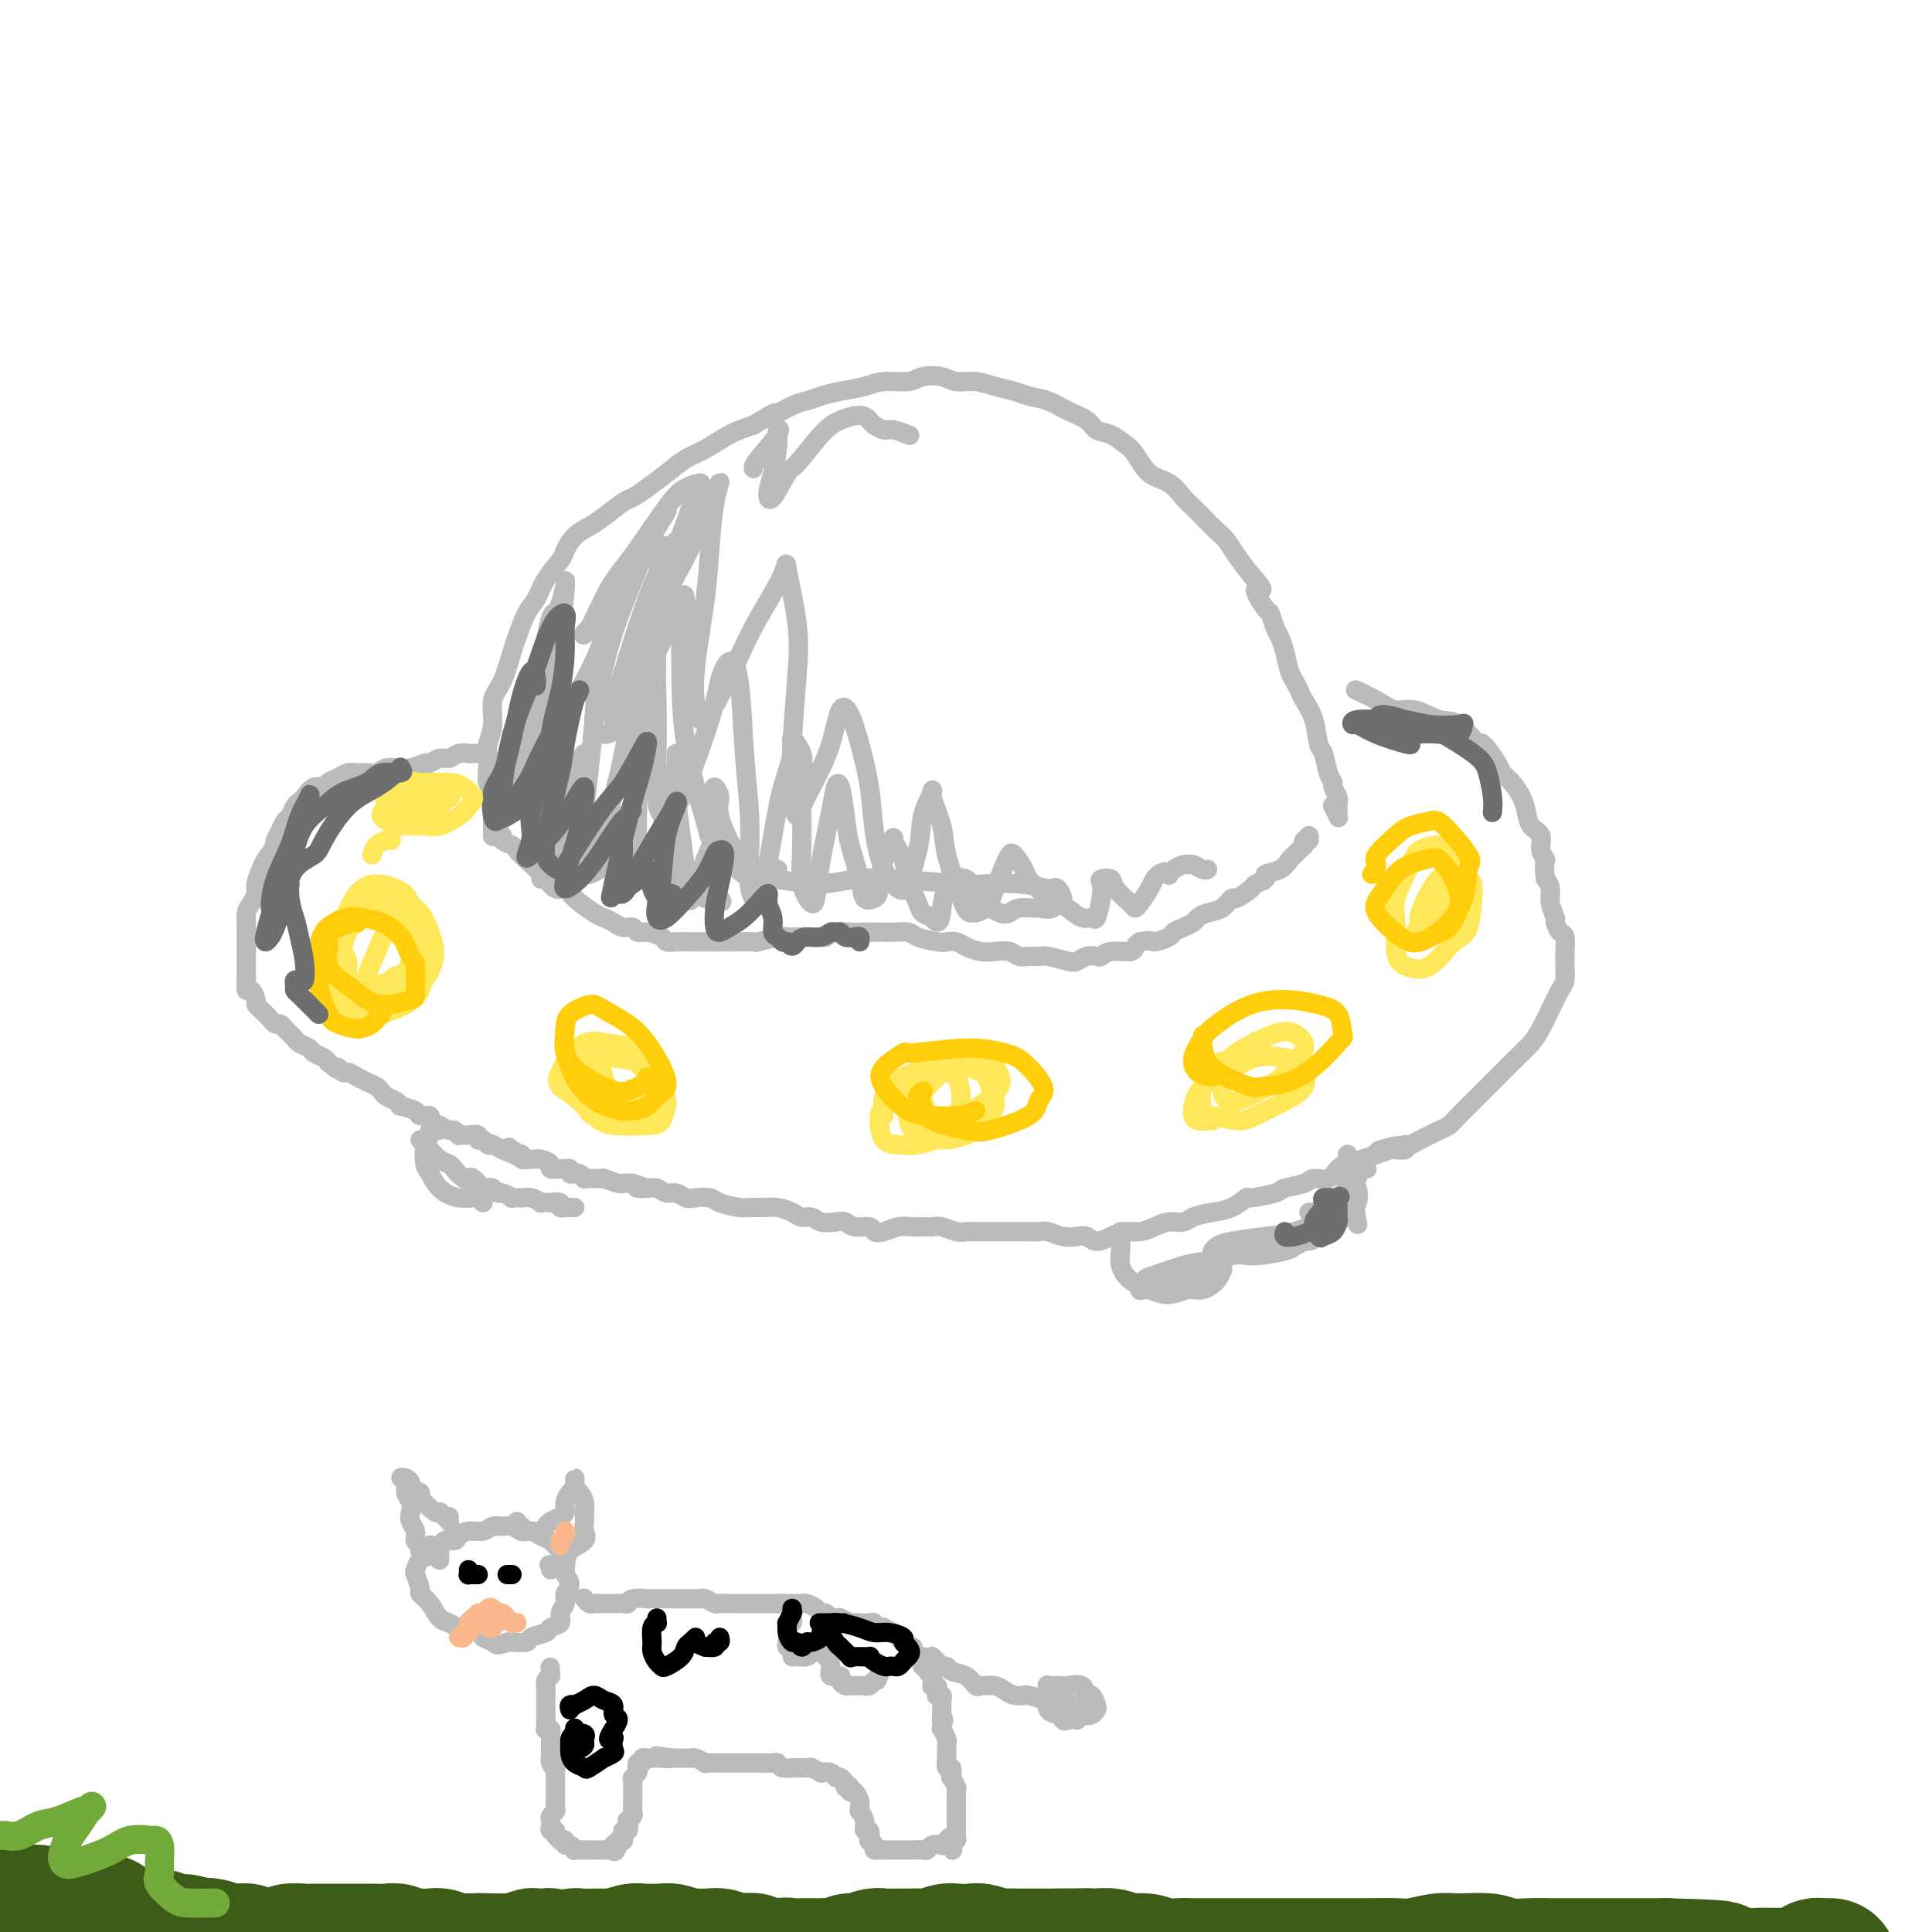<svg viewBox='0 0 400 400' version='1.1' xmlns='http://www.w3.org/2000/svg' xmlns:xlink='http://www.w3.org/1999/xlink'><g fill='none' stroke='rgb(186,187,187)' stroke-width='4' stroke-linecap='round' stroke-linejoin='round'><path d='M102,173c0.001,0.176 0.001,0.353 0,0c-0.001,-0.353 -0.004,-1.234 0,-2c0.004,-0.766 0.015,-1.415 0,-2c-0.015,-0.585 -0.056,-1.105 0,-2c0.056,-0.895 0.210,-2.164 0,-3c-0.210,-0.836 -0.784,-1.240 -1,-2c-0.216,-0.760 -0.073,-1.876 0,-3c0.073,-1.124 0.078,-2.254 0,-3c-0.078,-0.746 -0.238,-1.107 0,-2c0.238,-0.893 0.875,-2.319 1,-4c0.125,-1.681 -0.262,-3.616 0,-5c0.262,-1.384 1.173,-2.218 2,-4c0.827,-1.782 1.571,-4.513 2,-6c0.429,-1.487 0.542,-1.729 1,-3c0.458,-1.271 1.260,-3.571 2,-5c0.740,-1.429 1.419,-1.986 2,-3c0.581,-1.014 1.065,-2.484 2,-4c0.935,-1.516 2.321,-3.076 3,-4c0.679,-0.924 0.651,-1.211 1,-2c0.349,-0.789 1.076,-2.081 2,-3c0.924,-0.919 2.046,-1.467 3,-2c0.954,-0.533 1.742,-1.052 3,-2c1.258,-0.948 2.986,-2.327 4,-3c1.014,-0.673 1.312,-0.640 2,-1c0.688,-0.360 1.765,-1.111 3,-2c1.235,-0.889 2.629,-1.915 4,-3c1.371,-1.085 2.718,-2.229 4,-3c1.282,-0.771 2.499,-1.169 4,-2c1.501,-0.831 3.286,-2.095 5,-3c1.714,-0.905 3.357,-1.453 5,-2'/><path d='M156,88c6.426,-3.903 3.992,-2.159 4,-2c0.008,0.159 2.459,-1.267 4,-2c1.541,-0.733 2.171,-0.775 3,-1c0.829,-0.225 1.857,-0.634 3,-1c1.143,-0.366 2.401,-0.690 4,-1c1.599,-0.310 3.537,-0.606 5,-1c1.463,-0.394 2.449,-0.886 4,-1c1.551,-0.114 3.667,0.151 5,0c1.333,-0.151 1.882,-0.717 3,-1c1.118,-0.283 2.806,-0.283 4,0c1.194,0.283 1.893,0.850 3,1c1.107,0.150 2.620,-0.115 4,0c1.380,0.115 2.626,0.611 4,1c1.374,0.389 2.875,0.670 4,1c1.125,0.330 1.872,0.708 3,1c1.128,0.292 2.637,0.497 4,1c1.363,0.503 2.582,1.304 4,2c1.418,0.696 3.037,1.287 4,2c0.963,0.713 1.271,1.550 2,2c0.729,0.450 1.878,0.514 3,1c1.122,0.486 2.215,1.394 3,2c0.785,0.606 1.260,0.911 2,2c0.740,1.089 1.744,2.962 3,4c1.256,1.038 2.763,1.241 4,2c1.237,0.759 2.204,2.076 3,3c0.796,0.924 1.420,1.457 2,2c0.580,0.543 1.117,1.096 2,2c0.883,0.904 2.113,2.160 3,3c0.887,0.840 1.431,1.265 2,2c0.569,0.735 1.163,1.782 2,3c0.837,1.218 1.919,2.609 3,4'/><path d='M259,119c4.140,4.619 1.491,2.665 1,3c-0.491,0.335 1.178,2.959 2,4c0.822,1.041 0.798,0.499 1,1c0.202,0.501 0.632,2.045 1,3c0.368,0.955 0.676,1.320 1,2c0.324,0.680 0.663,1.676 1,3c0.337,1.324 0.671,2.978 1,4c0.329,1.022 0.651,1.412 1,2c0.349,0.588 0.723,1.373 1,2c0.277,0.627 0.455,1.095 1,2c0.545,0.905 1.456,2.246 2,4c0.544,1.754 0.719,3.922 1,5c0.281,1.078 0.668,1.066 1,2c0.332,0.934 0.611,2.813 1,4c0.389,1.187 0.889,1.680 1,2c0.111,0.320 -0.166,0.467 0,1c0.166,0.533 0.776,1.453 1,2c0.224,0.547 0.061,0.723 0,1c-0.061,0.277 -0.020,0.655 0,1c0.020,0.345 0.019,0.656 0,1c-0.019,0.344 -0.057,0.721 0,1c0.057,0.279 0.208,0.460 0,0c-0.208,-0.460 -0.774,-1.560 -1,-2c-0.226,-0.440 -0.113,-0.220 0,0'/><path d='M102,173c0.295,0.024 0.589,0.047 1,0c0.411,-0.047 0.938,-0.166 1,0c0.062,0.166 -0.340,0.615 0,1c0.340,0.385 1.421,0.706 2,1c0.579,0.294 0.655,0.560 1,1c0.345,0.440 0.960,1.054 2,2c1.040,0.946 2.506,2.224 3,3c0.494,0.776 0.017,1.050 0,1c-0.017,-0.050 0.426,-0.423 1,0c0.574,0.423 1.280,1.643 2,2c0.720,0.357 1.453,-0.150 2,0c0.547,0.150 0.909,0.959 2,2c1.091,1.041 2.912,2.316 4,3c1.088,0.684 1.443,0.776 2,1c0.557,0.224 1.317,0.581 2,1c0.683,0.419 1.290,0.900 2,1c0.710,0.100 1.523,-0.180 2,0c0.477,0.180 0.616,0.819 1,1c0.384,0.181 1.011,-0.095 2,0c0.989,0.095 2.338,0.561 3,1c0.662,0.439 0.637,0.850 1,1c0.363,0.150 1.112,0.040 2,0c0.888,-0.040 1.913,-0.011 3,0c1.087,0.011 2.236,0.003 3,0c0.764,-0.003 1.143,0.000 2,0c0.857,-0.000 2.190,-0.004 3,0c0.810,0.004 1.095,0.015 2,0c0.905,-0.015 2.430,-0.057 3,0c0.570,0.057 0.184,0.211 1,0c0.816,-0.211 2.835,-0.788 4,-1c1.165,-0.212 1.476,-0.061 2,0c0.524,0.061 1.262,0.030 2,0'/><path d='M165,194c4.149,-0.150 2.021,-0.026 2,0c-0.021,0.026 2.063,-0.046 3,0c0.937,0.046 0.725,0.208 1,0c0.275,-0.208 1.036,-0.788 2,-1c0.964,-0.212 2.130,-0.057 3,0c0.870,0.057 1.445,0.014 2,0c0.555,-0.014 1.091,-0.001 2,0c0.909,0.001 2.190,-0.010 3,0c0.810,0.010 1.147,0.041 2,0c0.853,-0.041 2.221,-0.155 3,0c0.779,0.155 0.970,0.580 2,1c1.030,0.420 2.898,0.834 4,1c1.102,0.166 1.439,0.083 2,0c0.561,-0.083 1.347,-0.167 2,0c0.653,0.167 1.172,0.584 2,1c0.828,0.416 1.965,0.829 3,1c1.035,0.171 1.968,0.099 3,0c1.032,-0.099 2.161,-0.224 3,0c0.839,0.224 1.387,0.795 2,1c0.613,0.205 1.291,0.042 2,0c0.709,-0.042 1.450,0.038 2,0c0.550,-0.038 0.911,-0.192 2,0c1.089,0.192 2.907,0.732 4,1c1.093,0.268 1.459,0.264 2,0c0.541,-0.264 1.255,-0.788 2,-1c0.745,-0.212 1.519,-0.112 2,0c0.481,0.112 0.667,0.237 1,0c0.333,-0.237 0.811,-0.837 2,-1c1.189,-0.163 3.089,0.110 4,0c0.911,-0.110 0.832,-0.603 1,-1c0.168,-0.397 0.584,-0.699 1,-1'/><path d='M236,195c2.828,-0.571 2.397,0.002 3,0c0.603,-0.002 2.241,-0.578 3,-1c0.759,-0.422 0.639,-0.691 1,-1c0.361,-0.309 1.202,-0.659 2,-1c0.798,-0.341 1.552,-0.674 2,-1c0.448,-0.326 0.590,-0.646 1,-1c0.410,-0.354 1.087,-0.743 2,-1c0.913,-0.257 2.060,-0.384 3,-1c0.940,-0.616 1.672,-1.723 2,-2c0.328,-0.277 0.253,0.276 1,0c0.747,-0.276 2.315,-1.383 3,-2c0.685,-0.617 0.488,-0.746 1,-1c0.512,-0.254 1.735,-0.632 2,-1c0.265,-0.368 -0.427,-0.725 0,-1c0.427,-0.275 1.974,-0.469 3,-1c1.026,-0.531 1.533,-1.400 2,-2c0.467,-0.600 0.896,-0.932 1,-1c0.104,-0.068 -0.115,0.126 0,0c0.115,-0.126 0.566,-0.574 1,-1c0.434,-0.426 0.852,-0.831 1,-1c0.148,-0.169 0.026,-0.101 0,0c-0.026,0.101 0.046,0.237 0,0c-0.046,-0.237 -0.208,-0.847 0,-1c0.208,-0.153 0.787,0.151 1,0c0.213,-0.151 0.061,-0.757 0,-1c-0.061,-0.243 -0.030,-0.121 0,0'/><path d='M99,156c0.079,-0.001 0.159,-0.001 0,0c-0.159,0.001 -0.556,0.004 -1,0c-0.444,-0.004 -0.933,-0.016 -1,0c-0.067,0.016 0.290,0.061 0,0c-0.290,-0.061 -1.228,-0.228 -2,0c-0.772,0.228 -1.379,0.849 -2,1c-0.621,0.151 -1.255,-0.170 -2,0c-0.745,0.170 -1.599,0.830 -2,1c-0.401,0.170 -0.348,-0.152 -1,0c-0.652,0.152 -2.009,0.776 -3,1c-0.991,0.224 -1.616,0.046 -2,0c-0.384,-0.046 -0.525,0.041 -1,0c-0.475,-0.041 -1.282,-0.208 -2,0c-0.718,0.208 -1.347,0.791 -2,1c-0.653,0.209 -1.331,0.045 -2,0c-0.669,-0.045 -1.330,0.031 -2,0c-0.670,-0.031 -1.348,-0.168 -2,0c-0.652,0.168 -1.278,0.640 -2,1c-0.722,0.360 -1.541,0.607 -2,1c-0.459,0.393 -0.557,0.930 -1,1c-0.443,0.070 -1.232,-0.328 -2,0c-0.768,0.328 -1.515,1.383 -2,2c-0.485,0.617 -0.707,0.798 -1,1c-0.293,0.202 -0.657,0.425 -1,1c-0.343,0.575 -0.667,1.502 -1,2c-0.333,0.498 -0.677,0.566 -1,1c-0.323,0.434 -0.625,1.232 -1,2c-0.375,0.768 -0.821,1.505 -1,2c-0.179,0.495 -0.089,0.747 0,1'/><path d='M57,175c-1.007,1.784 -1.523,2.246 -2,3c-0.477,0.754 -0.915,1.802 -1,2c-0.085,0.198 0.184,-0.452 0,0c-0.184,0.452 -0.820,2.008 -1,3c-0.180,0.992 0.095,1.421 0,2c-0.095,0.579 -0.561,1.310 -1,2c-0.439,0.690 -0.850,1.340 -1,2c-0.150,0.660 -0.040,1.330 0,2c0.040,0.670 0.011,1.339 0,2c-0.011,0.661 -0.003,1.313 0,2c0.003,0.687 -0.000,1.407 0,2c0.000,0.593 0.003,1.057 0,2c-0.003,0.943 -0.011,2.365 0,3c0.011,0.635 0.041,0.485 0,1c-0.041,0.515 -0.151,1.696 0,2c0.151,0.304 0.565,-0.269 1,0c0.435,0.269 0.890,1.381 1,2c0.110,0.619 -0.125,0.744 0,1c0.125,0.256 0.611,0.642 1,1c0.389,0.358 0.682,0.687 1,1c0.318,0.313 0.663,0.609 1,1c0.337,0.391 0.668,0.878 1,1c0.332,0.122 0.665,-0.122 1,0c0.335,0.122 0.671,0.610 1,1c0.329,0.390 0.650,0.682 1,1c0.350,0.318 0.727,0.663 1,1c0.273,0.337 0.440,0.668 1,1c0.560,0.332 1.511,0.666 2,1c0.489,0.334 0.516,0.667 1,1c0.484,0.333 1.424,0.667 2,1c0.576,0.333 0.788,0.667 1,1'/><path d='M68,220c3.032,2.483 2.110,1.190 2,1c-0.110,-0.190 0.590,0.723 1,1c0.410,0.277 0.530,-0.080 1,0c0.470,0.080 1.291,0.599 2,1c0.709,0.401 1.307,0.685 2,1c0.693,0.315 1.483,0.663 2,1c0.517,0.337 0.763,0.664 1,1c0.237,0.336 0.467,0.681 1,1c0.533,0.319 1.370,0.611 2,1c0.630,0.389 1.053,0.874 1,1c-0.053,0.126 -0.580,-0.107 0,0c0.580,0.107 2.269,0.555 3,1c0.731,0.445 0.506,0.889 1,1c0.494,0.111 1.708,-0.110 2,0c0.292,0.110 -0.340,0.550 0,1c0.340,0.450 1.650,0.909 2,1c0.350,0.091 -0.261,-0.186 0,0c0.261,0.186 1.394,0.834 2,1c0.606,0.166 0.686,-0.151 1,0c0.314,0.151 0.862,0.772 1,1c0.138,0.228 -0.136,0.065 0,0c0.136,-0.065 0.680,-0.033 1,0c0.320,0.033 0.414,0.065 1,0c0.586,-0.065 1.664,-0.227 2,0c0.336,0.227 -0.070,0.845 0,1c0.070,0.155 0.615,-0.151 1,0c0.385,0.151 0.612,0.759 1,1c0.388,0.241 0.939,0.116 1,0c0.061,-0.116 -0.368,-0.224 0,0c0.368,0.224 1.534,0.778 2,1c0.466,0.222 0.233,0.111 0,0'/><path d='M104,238c6.034,2.802 3.117,0.807 2,0c-1.117,-0.807 -0.436,-0.427 0,0c0.436,0.427 0.628,0.899 1,1c0.372,0.101 0.924,-0.170 1,0c0.076,0.170 -0.326,0.780 0,1c0.326,0.220 1.378,0.049 2,0c0.622,-0.049 0.814,0.025 1,0c0.186,-0.025 0.365,-0.150 1,0c0.635,0.150 1.724,0.576 2,1c0.276,0.424 -0.262,0.845 0,1c0.262,0.155 1.323,0.045 2,0c0.677,-0.045 0.970,-0.026 1,0c0.030,0.026 -0.203,0.060 0,0c0.203,-0.060 0.842,-0.213 1,0c0.158,0.213 -0.164,0.793 0,1c0.164,0.207 0.813,0.041 1,0c0.187,-0.041 -0.090,0.041 0,0c0.090,-0.041 0.545,-0.207 1,0c0.455,0.207 0.910,0.788 1,1c0.090,0.212 -0.183,0.057 0,0c0.183,-0.057 0.824,-0.015 1,0c0.176,0.015 -0.113,0.003 0,0c0.113,-0.003 0.630,0.003 1,0c0.370,-0.003 0.595,-0.015 1,0c0.405,0.015 0.990,0.056 1,0c0.010,-0.056 -0.554,-0.211 0,0c0.554,0.211 2.226,0.788 3,1c0.774,0.212 0.650,0.061 1,0c0.350,-0.061 1.175,-0.030 2,0'/><path d='M131,245c4.308,1.305 1.577,1.067 1,1c-0.577,-0.067 1.000,0.038 2,0c1.000,-0.038 1.421,-0.220 2,0c0.579,0.220 1.314,0.843 2,1c0.686,0.157 1.322,-0.151 2,0c0.678,0.151 1.397,0.762 2,1c0.603,0.238 1.091,0.102 2,0c0.909,-0.102 2.238,-0.171 3,0c0.762,0.171 0.955,0.581 2,1c1.045,0.419 2.941,0.847 4,1c1.059,0.153 1.281,0.031 2,0c0.719,-0.031 1.936,0.029 3,0c1.064,-0.029 1.975,-0.148 3,0c1.025,0.148 2.165,0.562 3,1c0.835,0.438 1.365,0.901 2,1c0.635,0.099 1.376,-0.166 2,0c0.624,0.166 1.130,0.761 2,1c0.870,0.239 2.102,0.120 3,0c0.898,-0.120 1.461,-0.241 2,0c0.539,0.241 1.053,0.846 2,1c0.947,0.154 2.326,-0.141 3,0c0.674,0.141 0.642,0.717 1,1c0.358,0.283 1.107,0.272 2,0c0.893,-0.272 1.929,-0.806 3,-1c1.071,-0.194 2.177,-0.048 3,0c0.823,0.048 1.362,-0.001 2,0c0.638,0.001 1.375,0.053 2,0c0.625,-0.053 1.136,-0.210 2,0c0.864,0.210 2.079,0.787 3,1c0.921,0.213 1.549,0.061 2,0c0.451,-0.061 0.726,-0.030 1,0'/><path d='M201,255c3.615,-0.000 3.654,-0.000 4,0c0.346,0.000 0.999,0.000 2,0c1.001,-0.000 2.350,-0.001 3,0c0.650,0.001 0.599,0.004 1,0c0.401,-0.004 1.252,-0.015 2,0c0.748,0.015 1.394,0.055 2,0c0.606,-0.055 1.173,-0.206 2,0c0.827,0.206 1.915,0.771 3,1c1.085,0.229 2.166,0.124 3,0c0.834,-0.124 1.420,-0.267 2,0c0.580,0.267 1.156,0.945 2,1c0.844,0.055 1.958,-0.511 3,-1c1.042,-0.489 2.012,-0.901 3,-1c0.988,-0.099 1.992,0.114 3,0c1.008,-0.114 2.019,-0.556 3,-1c0.981,-0.444 1.931,-0.891 3,-1c1.069,-0.109 2.256,0.121 3,0c0.744,-0.121 1.046,-0.592 2,-1c0.954,-0.408 2.561,-0.753 4,-1c1.439,-0.247 2.711,-0.395 4,-1c1.289,-0.605 2.594,-1.667 3,-2c0.406,-0.333 -0.086,0.064 1,0c1.086,-0.064 3.751,-0.590 5,-1c1.249,-0.410 1.083,-0.705 2,-1c0.917,-0.295 2.916,-0.590 4,-1c1.084,-0.410 1.252,-0.936 2,-1c0.748,-0.064 2.076,0.334 3,0c0.924,-0.334 1.444,-1.399 2,-2c0.556,-0.601 1.150,-0.739 2,-1c0.850,-0.261 1.957,-0.646 3,-1c1.043,-0.354 2.021,-0.677 3,-1'/><path d='M285,239c9.085,-3.012 2.798,-1.543 1,-1c-1.798,0.543 0.893,0.160 2,0c1.107,-0.160 0.628,-0.099 1,0c0.372,0.099 1.594,0.234 2,0c0.406,-0.234 -0.004,-0.836 0,-1c0.004,-0.164 0.424,0.112 1,0c0.576,-0.112 1.309,-0.610 2,-1c0.691,-0.390 1.340,-0.671 2,-1c0.660,-0.329 1.330,-0.706 2,-1c0.670,-0.294 1.338,-0.505 2,-1c0.662,-0.495 1.317,-1.272 2,-2c0.683,-0.728 1.393,-1.405 2,-2c0.607,-0.595 1.111,-1.107 2,-2c0.889,-0.893 2.164,-2.167 3,-3c0.836,-0.833 1.235,-1.226 2,-2c0.765,-0.774 1.896,-1.930 3,-3c1.104,-1.070 2.180,-2.053 3,-3c0.820,-0.947 1.382,-1.857 2,-3c0.618,-1.143 1.290,-2.520 2,-4c0.710,-1.480 1.458,-3.063 2,-4c0.542,-0.937 0.878,-1.229 1,-2c0.122,-0.771 0.030,-2.023 0,-3c-0.030,-0.977 0.002,-1.681 0,-2c-0.002,-0.319 -0.038,-0.255 0,-1c0.038,-0.745 0.150,-2.299 0,-3c-0.150,-0.701 -0.561,-0.547 -1,-1c-0.439,-0.453 -0.905,-1.511 -1,-2c-0.095,-0.489 0.181,-0.409 0,-1c-0.181,-0.591 -0.818,-1.851 -1,-3c-0.182,-1.149 0.091,-2.185 0,-3c-0.091,-0.815 -0.545,-1.407 -1,-2'/><path d='M320,182c-0.550,-3.612 0.074,-3.642 0,-4c-0.074,-0.358 -0.845,-1.043 -1,-2c-0.155,-0.957 0.307,-2.185 0,-3c-0.307,-0.815 -1.382,-1.216 -2,-2c-0.618,-0.784 -0.779,-1.950 -1,-3c-0.221,-1.050 -0.501,-1.982 -1,-3c-0.499,-1.018 -1.216,-2.121 -2,-3c-0.784,-0.879 -1.634,-1.532 -2,-2c-0.366,-0.468 -0.249,-0.750 -1,-2c-0.751,-1.250 -2.371,-3.467 -3,-4c-0.629,-0.533 -0.268,0.619 -1,0c-0.732,-0.619 -2.557,-3.009 -4,-4c-1.443,-0.991 -2.503,-0.585 -4,-1c-1.497,-0.415 -3.431,-1.652 -5,-2c-1.569,-0.348 -2.774,0.194 -4,0c-1.226,-0.194 -2.473,-1.124 -4,-2c-1.527,-0.876 -3.334,-1.697 -4,-2c-0.666,-0.303 -0.190,-0.086 0,0c0.190,0.086 0.095,0.043 0,0'/><path d='M87,236c0.355,0.363 0.710,0.726 1,1c0.290,0.274 0.515,0.459 1,1c0.485,0.541 1.229,1.438 2,2c0.771,0.562 1.567,0.790 2,1c0.433,0.210 0.501,0.404 1,1c0.499,0.596 1.429,1.596 2,2c0.571,0.404 0.783,0.212 1,0c0.217,-0.212 0.440,-0.445 1,0c0.560,0.445 1.458,1.568 2,2c0.542,0.432 0.728,0.172 1,0c0.272,-0.172 0.631,-0.256 1,0c0.369,0.256 0.748,0.853 1,1c0.252,0.147 0.378,-0.157 1,0c0.622,0.157 1.741,0.773 2,1c0.259,0.227 -0.343,0.065 0,0c0.343,-0.065 1.631,-0.031 2,0c0.369,0.031 -0.180,0.061 0,0c0.180,-0.061 1.090,-0.212 2,0c0.910,0.212 1.821,0.788 2,1c0.179,0.212 -0.373,0.061 0,0c0.373,-0.061 1.672,-0.030 2,0c0.328,0.030 -0.316,0.061 0,0c0.316,-0.061 1.591,-0.212 2,0c0.409,0.212 -0.048,0.789 0,1c0.048,0.211 0.601,0.057 1,0c0.399,-0.057 0.643,-0.015 1,0c0.357,0.015 0.827,0.004 1,0c0.173,-0.004 0.049,-0.001 0,0c-0.049,0.001 -0.025,0.001 0,0'/><path d='M283,242c-0.296,0.048 -0.592,0.096 -1,0c-0.408,-0.096 -0.928,-0.334 -1,0c-0.072,0.334 0.304,1.242 0,2c-0.304,0.758 -1.286,1.366 -2,2c-0.714,0.634 -1.158,1.294 -2,2c-0.842,0.706 -2.081,1.457 -3,2c-0.919,0.543 -1.517,0.877 -2,1c-0.483,0.123 -0.852,0.035 -1,0c-0.148,-0.035 -0.074,-0.018 0,0'/><path d='M115,139c0.419,-0.643 0.838,-1.286 1,-3c0.162,-1.714 0.067,-4.499 0,-6c-0.067,-1.501 -0.104,-1.719 0,-2c0.104,-0.281 0.351,-0.626 0,0c-0.351,0.626 -1.299,2.223 -2,4c-0.701,1.777 -1.155,3.735 -2,7c-0.845,3.265 -2.080,7.836 -3,12c-0.920,4.164 -1.526,7.920 -2,10c-0.474,2.080 -0.816,2.482 -1,3c-0.184,0.518 -0.210,1.151 0,1c0.210,-0.151 0.658,-1.087 1,-2c0.342,-0.913 0.579,-1.803 1,-4c0.421,-2.197 1.024,-5.702 2,-10c0.976,-4.298 2.323,-9.391 3,-12c0.677,-2.609 0.683,-2.735 1,-4c0.317,-1.265 0.947,-3.668 1,-5c0.053,-1.332 -0.469,-1.594 -1,0c-0.531,1.594 -1.071,5.043 -2,9c-0.929,3.957 -2.246,8.421 -3,12c-0.754,3.579 -0.946,6.273 -1,9c-0.054,2.727 0.031,5.488 0,7c-0.031,1.512 -0.177,1.777 0,2c0.177,0.223 0.678,0.404 1,0c0.322,-0.404 0.464,-1.394 1,-4c0.536,-2.606 1.465,-6.828 2,-9c0.535,-2.172 0.675,-2.295 1,-4c0.325,-1.705 0.836,-4.993 1,-6c0.164,-1.007 -0.018,0.266 0,1c0.018,0.734 0.236,0.928 0,4c-0.236,3.072 -0.924,9.020 -1,13c-0.076,3.980 0.462,5.990 1,8'/><path d='M114,170c-0.109,5.273 -0.380,5.455 0,6c0.380,0.545 1.411,1.454 2,2c0.589,0.546 0.736,0.730 1,-1c0.264,-1.730 0.645,-5.375 1,-8c0.355,-2.625 0.684,-4.231 1,-6c0.316,-1.769 0.621,-3.702 1,-5c0.379,-1.298 0.833,-1.959 1,-2c0.167,-0.041 0.046,0.540 0,2c-0.046,1.460 -0.016,3.798 0,7c0.016,3.202 0.018,7.267 0,10c-0.018,2.733 -0.056,4.135 0,5c0.056,0.865 0.205,1.192 1,1c0.795,-0.192 2.237,-0.905 3,-2c0.763,-1.095 0.848,-2.573 1,-4c0.152,-1.427 0.369,-2.804 1,-4c0.631,-1.196 1.674,-2.212 2,-2c0.326,0.212 -0.064,1.652 0,3c0.064,1.348 0.582,2.605 1,4c0.418,1.395 0.736,2.930 1,4c0.264,1.070 0.475,1.676 1,2c0.525,0.324 1.363,0.366 2,0c0.637,-0.366 1.073,-1.140 2,-2c0.927,-0.860 2.347,-1.807 3,-2c0.653,-0.193 0.541,0.369 1,1c0.459,0.631 1.490,1.332 2,2c0.510,0.668 0.500,1.303 1,2c0.500,0.697 1.510,1.455 2,2c0.490,0.545 0.461,0.878 1,1c0.539,0.122 1.645,0.033 2,0c0.355,-0.033 -0.041,-0.009 0,0c0.041,0.009 0.521,0.005 1,0'/><path d='M149,186c1.301,1.290 -0.447,0.515 -1,0c-0.553,-0.515 0.090,-0.769 0,-1c-0.090,-0.231 -0.912,-0.439 -2,-1c-1.088,-0.561 -2.443,-1.473 -4,-2c-1.557,-0.527 -3.315,-0.668 -4,-1c-0.685,-0.332 -0.296,-0.857 -2,-1c-1.704,-0.143 -5.500,0.094 -8,0c-2.500,-0.094 -3.703,-0.519 -5,-1c-1.297,-0.481 -2.687,-1.017 -4,-3c-1.313,-1.983 -2.547,-5.411 -3,-8c-0.453,-2.589 -0.123,-4.338 0,-7c0.123,-2.662 0.041,-6.236 0,-9c-0.041,-2.764 -0.041,-4.719 0,-7c0.041,-2.281 0.124,-4.888 0,-6c-0.124,-1.112 -0.453,-0.730 -1,0c-0.547,0.730 -1.312,1.806 -2,3c-0.688,1.194 -1.299,2.506 -2,4c-0.701,1.494 -1.493,3.170 -2,4c-0.507,0.830 -0.728,0.812 -1,1c-0.272,0.188 -0.595,0.580 0,-2c0.595,-2.580 2.107,-8.132 3,-11c0.893,-2.868 1.168,-3.054 2,-5c0.832,-1.946 2.221,-5.654 3,-8c0.779,-2.346 0.948,-3.331 1,-4c0.052,-0.669 -0.013,-1.022 0,-1c0.013,0.022 0.103,0.421 0,2c-0.103,1.579 -0.401,4.340 -1,8c-0.599,3.660 -1.501,8.218 -2,11c-0.499,2.782 -0.596,3.787 -1,6c-0.404,2.213 -1.115,5.632 -1,7c0.115,1.368 1.058,0.684 2,0'/><path d='M114,154c-0.047,4.484 1.336,-0.807 3,-5c1.664,-4.193 3.608,-7.288 5,-10c1.392,-2.712 2.233,-5.040 3,-7c0.767,-1.960 1.461,-3.552 2,-5c0.539,-1.448 0.922,-2.750 1,-3c0.078,-0.250 -0.149,0.554 -1,3c-0.851,2.446 -2.327,6.534 -3,10c-0.673,3.466 -0.543,6.311 -1,12c-0.457,5.689 -1.500,14.224 -2,19c-0.500,4.776 -0.455,5.794 0,7c0.455,1.206 1.320,2.599 2,2c0.680,-0.599 1.174,-3.189 2,-6c0.826,-2.811 1.984,-5.841 3,-10c1.016,-4.159 1.890,-9.445 3,-14c1.110,-4.555 2.455,-8.379 3,-10c0.545,-1.621 0.289,-1.037 0,0c-0.289,1.037 -0.610,2.529 -1,5c-0.390,2.471 -0.848,5.921 -1,10c-0.152,4.079 0.003,8.788 0,13c-0.003,4.212 -0.162,7.929 0,10c0.162,2.071 0.646,2.497 1,3c0.354,0.503 0.578,1.083 1,1c0.422,-0.083 1.041,-0.828 2,-4c0.959,-3.172 2.256,-8.772 3,-12c0.744,-3.228 0.934,-4.086 1,-5c0.066,-0.914 0.007,-1.885 0,-2c-0.007,-0.115 0.037,0.627 0,2c-0.037,1.373 -0.154,3.378 0,6c0.154,2.622 0.580,5.860 1,9c0.420,3.140 0.834,6.183 1,8c0.166,1.817 0.083,2.409 0,3'/><path d='M142,184c0.673,4.317 1.356,2.108 2,0c0.644,-2.108 1.249,-4.115 2,-6c0.751,-1.885 1.649,-3.649 2,-6c0.351,-2.351 0.157,-5.288 0,-7c-0.157,-1.712 -0.275,-2.198 0,-2c0.275,0.198 0.944,1.080 1,2c0.056,0.920 -0.500,1.879 0,4c0.500,2.121 2.057,5.406 3,7c0.943,1.594 1.272,1.499 2,2c0.728,0.501 1.855,1.598 3,2c1.145,0.402 2.308,0.108 3,0c0.692,-0.108 0.912,-0.031 1,0c0.088,0.031 0.044,0.015 0,0'/><path d='M279,240c0.002,-0.542 0.003,-1.084 0,-1c-0.003,0.084 -0.011,0.794 0,1c0.011,0.206 0.041,-0.094 0,1c-0.041,1.094 -0.154,3.580 0,5c0.154,1.420 0.573,1.772 1,3c0.427,1.228 0.860,3.332 1,4c0.140,0.668 -0.014,-0.102 0,0c0.014,0.102 0.195,1.074 0,0c-0.195,-1.074 -0.766,-4.195 -1,-6c-0.234,-1.805 -0.130,-2.294 0,-3c0.130,-0.706 0.287,-1.628 0,-2c-0.287,-0.372 -1.018,-0.194 -1,0c0.018,0.194 0.786,0.404 1,1c0.214,0.596 -0.126,1.579 0,2c0.126,0.421 0.718,0.280 1,1c0.282,0.720 0.254,2.300 0,3c-0.254,0.700 -0.734,0.520 -1,1c-0.266,0.480 -0.318,1.620 -1,2c-0.682,0.380 -1.992,-0.000 -3,0c-1.008,0.000 -1.712,0.381 -3,1c-1.288,0.619 -3.158,1.476 -5,2c-1.842,0.524 -3.655,0.715 -6,1c-2.345,0.285 -5.222,0.664 -7,1c-1.778,0.336 -2.458,0.631 -3,1c-0.542,0.369 -0.947,0.814 -1,1c-0.053,0.186 0.247,0.114 1,0c0.753,-0.114 1.959,-0.268 3,0c1.041,0.268 1.918,0.958 4,1c2.082,0.042 5.368,-0.566 7,-1c1.632,-0.434 1.609,-0.696 2,-1c0.391,-0.304 1.195,-0.652 2,-1'/><path d='M270,257c2.827,-0.197 0.895,-0.189 0,0c-0.895,0.189 -0.753,0.560 -2,1c-1.247,0.440 -3.882,0.948 -5,1c-1.118,0.052 -0.719,-0.352 -3,0c-2.281,0.352 -7.242,1.461 -10,2c-2.758,0.539 -3.312,0.508 -5,1c-1.688,0.492 -4.510,1.506 -6,2c-1.490,0.494 -1.649,0.469 -2,1c-0.351,0.531 -0.895,1.619 -1,2c-0.105,0.381 0.230,0.056 1,0c0.770,-0.056 1.975,0.157 3,0c1.025,-0.157 1.869,-0.685 3,-1c1.131,-0.315 2.551,-0.419 4,-1c1.449,-0.581 2.929,-1.640 4,-2c1.071,-0.360 1.733,-0.021 2,0c0.267,0.021 0.140,-0.277 0,0c-0.140,0.277 -0.294,1.130 -1,2c-0.706,0.870 -1.964,1.759 -3,2c-1.036,0.241 -1.851,-0.165 -3,0c-1.149,0.165 -2.634,0.901 -4,1c-1.366,0.099 -2.615,-0.439 -4,-1c-1.385,-0.561 -2.907,-1.145 -4,-2c-1.093,-0.855 -1.757,-1.980 -2,-3c-0.243,-1.020 -0.065,-1.933 0,-3c0.065,-1.067 0.018,-2.287 0,-3c-0.018,-0.713 -0.005,-0.918 0,-1c0.005,-0.082 0.003,-0.041 0,0'/><path d='M91,234c-0.302,0.022 -0.603,0.044 -1,0c-0.397,-0.044 -0.888,-0.154 -1,0c-0.112,0.154 0.157,0.572 0,1c-0.157,0.428 -0.738,0.865 -1,2c-0.262,1.135 -0.203,2.969 0,4c0.203,1.031 0.552,1.261 1,2c0.448,0.739 0.996,1.988 2,3c1.004,1.012 2.465,1.787 4,2c1.535,0.213 3.144,-0.135 4,0c0.856,0.135 0.959,0.753 1,1c0.041,0.247 0.021,0.124 0,0'/><path d='M134,143c0.355,-1.495 0.709,-2.990 1,-5c0.291,-2.010 0.518,-4.533 1,-8c0.482,-3.467 1.218,-7.876 2,-11c0.782,-3.124 1.612,-4.962 2,-6c0.388,-1.038 0.336,-1.274 0,-1c-0.336,0.274 -0.956,1.059 -2,3c-1.044,1.941 -2.511,5.038 -4,9c-1.489,3.962 -2.999,8.789 -4,12c-1.001,3.211 -1.492,4.807 -2,7c-0.508,2.193 -1.031,4.981 -1,6c0.031,1.019 0.618,0.267 1,-1c0.382,-1.267 0.561,-3.048 1,-5c0.439,-1.952 1.138,-4.076 2,-6c0.862,-1.924 1.889,-3.650 3,-8c1.111,-4.350 2.308,-11.325 3,-14c0.692,-2.675 0.879,-1.049 1,-1c0.121,0.049 0.176,-1.479 0,-1c-0.176,0.479 -0.585,2.964 -1,7c-0.415,4.036 -0.838,9.623 -1,14c-0.162,4.377 -0.065,7.544 0,11c0.065,3.456 0.097,7.200 0,11c-0.097,3.800 -0.324,7.656 0,10c0.324,2.344 1.199,3.178 2,3c0.801,-0.178 1.527,-1.367 2,-2c0.473,-0.633 0.694,-0.711 2,-4c1.306,-3.289 3.698,-9.788 5,-14c1.302,-4.212 1.515,-6.137 2,-8c0.485,-1.863 1.243,-3.664 2,-4c0.757,-0.336 1.511,0.794 2,4c0.489,3.206 0.711,8.487 1,13c0.289,4.513 0.644,8.256 1,12'/><path d='M155,166c0.584,7.278 0.043,10.973 0,14c-0.043,3.027 0.413,5.384 1,6c0.587,0.616 1.304,-0.510 2,-3c0.696,-2.490 1.371,-6.344 2,-10c0.629,-3.656 1.212,-7.116 2,-10c0.788,-2.884 1.781,-5.193 2,-7c0.219,-1.807 -0.335,-3.110 0,-3c0.335,0.110 1.561,1.635 2,3c0.439,1.365 0.093,2.569 0,6c-0.093,3.431 0.068,9.088 0,13c-0.068,3.912 -0.365,6.081 0,8c0.365,1.919 1.393,3.590 2,4c0.607,0.410 0.792,-0.441 1,-2c0.208,-1.559 0.437,-3.825 1,-7c0.563,-3.175 1.459,-7.258 2,-10c0.541,-2.742 0.726,-4.142 1,-5c0.274,-0.858 0.636,-1.175 1,0c0.364,1.175 0.731,3.843 1,6c0.269,2.157 0.439,3.805 1,6c0.561,2.195 1.511,4.937 2,7c0.489,2.063 0.517,3.446 1,4c0.483,0.554 1.420,0.278 2,0c0.580,-0.278 0.804,-0.560 1,-2c0.196,-1.440 0.366,-4.039 1,-6c0.634,-1.961 1.732,-3.283 2,-4c0.268,-0.717 -0.294,-0.830 0,0c0.294,0.830 1.443,2.604 2,4c0.557,1.396 0.520,2.416 1,4c0.480,1.584 1.475,3.734 2,5c0.525,1.266 0.578,1.647 1,2c0.422,0.353 1.211,0.676 2,1'/><path d='M193,190c1.656,2.234 1.795,-0.181 2,-2c0.205,-1.819 0.477,-3.042 1,-4c0.523,-0.958 1.299,-1.651 2,-2c0.701,-0.349 1.329,-0.355 2,0c0.671,0.355 1.386,1.072 2,2c0.614,0.928 1.128,2.067 2,3c0.872,0.933 2.101,1.661 3,2c0.899,0.339 1.467,0.289 2,0c0.533,-0.289 1.031,-0.818 2,-1c0.969,-0.182 2.408,-0.019 3,0c0.592,0.019 0.338,-0.108 1,0c0.662,0.108 2.240,0.449 3,0c0.760,-0.449 0.702,-1.689 1,-2c0.298,-0.311 0.954,0.305 1,0c0.046,-0.305 -0.516,-1.532 -1,-2c-0.484,-0.468 -0.889,-0.177 -1,0c-0.111,0.177 0.071,0.240 -1,0c-1.071,-0.240 -3.396,-0.784 -6,-1c-2.604,-0.216 -5.487,-0.106 -7,0c-1.513,0.106 -1.657,0.206 -5,0c-3.343,-0.206 -9.886,-0.719 -14,-1c-4.114,-0.281 -5.800,-0.331 -8,0c-2.200,0.331 -4.915,1.043 -8,1c-3.085,-0.043 -6.539,-0.839 -9,-1c-2.461,-0.161 -3.927,0.315 -6,-1c-2.073,-1.315 -4.752,-4.420 -6,-6c-1.248,-1.580 -1.064,-1.636 -2,-5c-0.936,-3.364 -2.993,-10.036 -4,-16c-1.007,-5.964 -0.963,-11.221 -1,-15c-0.037,-3.779 -0.153,-6.080 0,-8c0.153,-1.920 0.577,-3.460 1,-5'/><path d='M142,126c-0.182,-4.725 -0.636,-2.538 -1,-1c-0.364,1.538 -0.639,2.427 -1,3c-0.361,0.573 -0.809,0.830 -2,3c-1.191,2.170 -3.126,6.252 -5,10c-1.874,3.748 -3.686,7.160 -5,9c-1.314,1.840 -2.129,2.107 -3,2c-0.871,-0.107 -1.798,-0.589 -2,-2c-0.202,-1.411 0.322,-3.753 1,-7c0.678,-3.247 1.510,-7.399 3,-12c1.490,-4.601 3.639,-9.649 5,-13c1.361,-3.351 1.933,-5.004 3,-7c1.067,-1.996 2.629,-4.334 3,-5c0.371,-0.666 -0.448,0.340 -1,1c-0.552,0.660 -0.837,0.975 -2,3c-1.163,2.025 -3.204,5.761 -5,9c-1.796,3.239 -3.348,5.983 -5,8c-1.652,2.017 -3.404,3.309 -4,4c-0.596,0.691 -0.036,0.781 1,-1c1.036,-1.781 2.549,-5.435 4,-8c1.451,-2.565 2.841,-4.043 5,-7c2.159,-2.957 5.085,-7.394 7,-10c1.915,-2.606 2.817,-3.381 4,-4c1.183,-0.619 2.648,-1.082 3,-1c0.352,0.082 -0.408,0.707 -1,2c-0.592,1.293 -1.018,3.252 -2,6c-0.982,2.748 -2.522,6.284 -4,10c-1.478,3.716 -2.893,7.612 -4,10c-1.107,2.388 -1.905,3.269 -2,4c-0.095,0.731 0.513,1.312 1,1c0.487,-0.312 0.853,-1.518 2,-4c1.147,-2.482 3.073,-6.241 5,-10'/><path d='M140,119c1.920,-3.319 2.722,-5.116 4,-8c1.278,-2.884 3.034,-6.856 4,-9c0.966,-2.144 1.141,-2.459 1,-2c-0.141,0.459 -0.599,1.694 -1,4c-0.401,2.306 -0.747,5.684 -1,9c-0.253,3.316 -0.415,6.570 -1,11c-0.585,4.430 -1.594,10.034 -2,14c-0.406,3.966 -0.207,6.292 0,8c0.207,1.708 0.424,2.799 1,3c0.576,0.201 1.511,-0.487 3,-3c1.489,-2.513 3.531,-6.850 5,-10c1.469,-3.150 2.367,-5.112 4,-8c1.633,-2.888 4.003,-6.700 5,-9c0.997,-2.300 0.620,-3.088 1,-1c0.380,2.088 1.517,7.051 2,11c0.483,3.949 0.313,6.883 0,11c-0.313,4.117 -0.769,9.415 -1,14c-0.231,4.585 -0.238,8.457 0,11c0.238,2.543 0.721,3.759 1,4c0.279,0.241 0.354,-0.492 1,-2c0.646,-1.508 1.863,-3.790 3,-6c1.137,-2.210 2.192,-4.349 3,-7c0.808,-2.651 1.368,-5.815 2,-7c0.632,-1.185 1.337,-0.390 2,1c0.663,1.390 1.284,3.374 2,6c0.716,2.626 1.529,5.892 2,9c0.471,3.108 0.601,6.056 1,9c0.399,2.944 1.066,5.882 2,8c0.934,2.118 2.136,3.416 3,4c0.864,0.584 1.390,0.452 2,-1c0.610,-1.452 1.305,-4.226 2,-7'/><path d='M190,176c0.716,-2.525 0.504,-4.838 1,-7c0.496,-2.162 1.698,-4.174 2,-5c0.302,-0.826 -0.296,-0.466 0,1c0.296,1.466 1.487,4.038 2,6c0.513,1.962 0.350,3.314 1,6c0.650,2.686 2.114,6.706 3,9c0.886,2.294 1.193,2.860 2,3c0.807,0.140 2.113,-0.147 3,-1c0.887,-0.853 1.355,-2.271 2,-4c0.645,-1.729 1.467,-3.768 2,-5c0.533,-1.232 0.779,-1.655 1,-2c0.221,-0.345 0.419,-0.611 1,0c0.581,0.611 1.544,2.099 2,3c0.456,0.901 0.405,1.216 1,2c0.595,0.784 1.837,2.037 3,3c1.163,0.963 2.248,1.634 3,2c0.752,0.366 1.172,0.425 2,1c0.828,0.575 2.065,1.664 3,2c0.935,0.336 1.569,-0.081 2,0c0.431,0.081 0.659,0.662 1,0c0.341,-0.662 0.796,-2.565 1,-4c0.204,-1.435 0.156,-2.403 0,-3c-0.156,-0.597 -0.421,-0.825 0,-1c0.421,-0.175 1.526,-0.297 2,0c0.474,0.297 0.316,1.012 1,2c0.684,0.988 2.211,2.248 3,3c0.789,0.752 0.841,0.997 1,1c0.159,0.003 0.424,-0.236 1,-1c0.576,-0.764 1.463,-2.052 2,-3c0.537,-0.948 0.725,-1.557 1,-2c0.275,-0.443 0.638,-0.722 1,-1'/><path d='M240,181c1.390,-0.940 1.864,-0.290 2,0c0.136,0.290 -0.067,0.220 0,0c0.067,-0.220 0.403,-0.591 1,-1c0.597,-0.409 1.456,-0.856 2,-1c0.544,-0.144 0.773,0.014 1,0c0.227,-0.014 0.453,-0.200 1,0c0.547,0.200 1.417,0.785 2,1c0.583,0.215 0.881,0.062 1,0c0.119,-0.062 0.060,-0.031 0,0'/><path d='M156,97c-0.032,-0.323 -0.064,-0.645 1,-2c1.064,-1.355 3.223,-3.741 4,-5c0.777,-1.259 0.171,-1.390 0,-1c-0.171,0.390 0.094,1.302 0,3c-0.094,1.698 -0.548,4.184 -1,6c-0.452,1.816 -0.904,2.964 -1,4c-0.096,1.036 0.164,1.960 1,1c0.836,-0.960 2.247,-3.803 3,-5c0.753,-1.197 0.846,-0.749 2,-2c1.154,-1.251 3.369,-4.203 5,-6c1.631,-1.797 2.678,-2.439 4,-3c1.322,-0.561 2.919,-1.041 4,-1c1.081,0.041 1.646,0.603 2,1c0.354,0.397 0.498,0.628 1,1c0.502,0.372 1.361,0.883 2,1c0.639,0.117 1.057,-0.161 2,0c0.943,0.161 2.412,0.760 3,1c0.588,0.240 0.294,0.120 0,0'/></g>
<g fill='none' stroke='rgb(109,110,112)' stroke-width='4' stroke-linecap='round' stroke-linejoin='round'><path d='M111,142c0.066,-0.640 0.131,-1.280 0,-2c-0.131,-0.720 -0.459,-1.521 -1,-1c-0.541,0.521 -1.294,2.363 -2,5c-0.706,2.637 -1.363,6.068 -2,9c-0.637,2.932 -1.253,5.364 -2,7c-0.747,1.636 -1.625,2.475 -2,4c-0.375,1.525 -0.248,3.737 0,5c0.248,1.263 0.617,1.576 2,0c1.383,-1.576 3.778,-5.042 5,-7c1.222,-1.958 1.269,-2.409 2,-4c0.731,-1.591 2.146,-4.323 3,-6c0.854,-1.677 1.148,-2.298 1,-2c-0.148,0.298 -0.737,1.516 -1,3c-0.263,1.484 -0.200,3.234 -1,6c-0.800,2.766 -2.464,6.547 -3,9c-0.536,2.453 0.057,3.579 0,5c-0.057,1.421 -0.765,3.137 -1,4c-0.235,0.863 0.004,0.871 1,0c0.996,-0.871 2.751,-2.623 4,-4c1.249,-1.377 1.993,-2.381 3,-4c1.007,-1.619 2.277,-3.854 3,-5c0.723,-1.146 0.898,-1.202 1,-1c0.102,0.202 0.130,0.661 0,2c-0.130,1.339 -0.419,3.556 -1,6c-0.581,2.444 -1.454,5.115 -2,7c-0.546,1.885 -0.764,2.986 -1,4c-0.236,1.014 -0.492,1.943 0,2c0.492,0.057 1.730,-0.758 3,-2c1.270,-1.242 2.573,-2.911 4,-5c1.427,-2.089 2.979,-4.597 4,-6c1.021,-1.403 1.510,-1.702 2,-2'/><path d='M130,169c1.612,-2.188 0.642,-1.157 0,0c-0.642,1.157 -0.954,2.440 -1,4c-0.046,1.560 0.176,3.397 0,5c-0.176,1.603 -0.748,2.974 -1,4c-0.252,1.026 -0.184,1.709 0,2c0.184,0.291 0.484,0.189 1,0c0.516,-0.189 1.247,-0.466 2,-1c0.753,-0.534 1.526,-1.327 2,-2c0.474,-0.673 0.648,-1.228 1,-1c0.352,0.228 0.881,1.239 1,2c0.119,0.761 -0.171,1.271 0,2c0.171,0.729 0.805,1.677 1,2c0.195,0.323 -0.049,0.020 0,0c0.049,-0.020 0.392,0.243 1,0c0.608,-0.243 1.483,-0.993 2,-1c0.517,-0.007 0.678,0.729 1,1c0.322,0.271 0.806,0.077 1,0c0.194,-0.077 0.097,-0.039 0,0'/><path d='M114,162c-0.195,-3.416 -0.390,-6.833 0,-10c0.390,-3.167 1.364,-6.086 2,-9c0.636,-2.914 0.933,-5.823 1,-8c0.067,-2.177 -0.097,-3.622 0,-5c0.097,-1.378 0.453,-2.690 0,-3c-0.453,-0.310 -1.715,0.383 -3,3c-1.285,2.617 -2.592,7.158 -4,11c-1.408,3.842 -2.918,6.986 -4,11c-1.082,4.014 -1.738,8.900 -2,12c-0.262,3.100 -0.130,4.416 0,5c0.130,0.584 0.258,0.438 1,0c0.742,-0.438 2.098,-1.168 3,-2c0.902,-0.832 1.350,-1.765 3,-5c1.650,-3.235 4.501,-8.773 6,-12c1.499,-3.227 1.645,-4.145 2,-5c0.355,-0.855 0.921,-1.649 1,-2c0.079,-0.351 -0.327,-0.260 -1,2c-0.673,2.260 -1.614,6.688 -2,9c-0.386,2.312 -0.216,2.507 -1,6c-0.784,3.493 -2.520,10.282 -3,14c-0.480,3.718 0.296,4.365 1,5c0.704,0.635 1.337,1.260 2,1c0.663,-0.260 1.355,-1.404 3,-4c1.645,-2.596 4.242,-6.644 6,-9c1.758,-2.356 2.675,-3.021 4,-5c1.325,-1.979 3.057,-5.271 4,-7c0.943,-1.729 1.098,-1.894 1,-1c-0.098,0.894 -0.449,2.848 -1,5c-0.551,2.152 -1.302,4.502 -2,7c-0.698,2.498 -1.342,5.142 -2,8c-0.658,2.858 -1.329,5.929 -2,9'/><path d='M127,183c-1.015,4.729 -0.552,2.550 0,2c0.552,-0.550 1.195,0.528 2,0c0.805,-0.528 1.773,-2.664 3,-5c1.227,-2.336 2.714,-4.874 4,-7c1.286,-2.126 2.370,-3.840 3,-5c0.630,-1.160 0.806,-1.766 1,-2c0.194,-0.234 0.405,-0.094 0,1c-0.405,1.094 -1.424,3.144 -2,6c-0.576,2.856 -0.707,6.520 -1,9c-0.293,2.480 -0.749,3.778 -1,5c-0.251,1.222 -0.299,2.370 0,3c0.299,0.630 0.944,0.744 2,0c1.056,-0.744 2.522,-2.344 4,-4c1.478,-1.656 2.968,-3.367 4,-5c1.032,-1.633 1.608,-3.186 2,-4c0.392,-0.814 0.602,-0.887 1,-1c0.398,-0.113 0.985,-0.264 1,1c0.015,1.264 -0.541,3.944 -1,6c-0.459,2.056 -0.822,3.488 -1,5c-0.178,1.512 -0.172,3.104 0,4c0.172,0.896 0.509,1.096 1,1c0.491,-0.096 1.136,-0.490 2,-1c0.864,-0.510 1.948,-1.137 3,-2c1.052,-0.863 2.071,-1.962 3,-3c0.929,-1.038 1.769,-2.016 2,-2c0.231,0.016 -0.145,1.027 0,2c0.145,0.973 0.812,1.907 1,3c0.188,1.093 -0.104,2.345 0,3c0.104,0.655 0.605,0.715 1,1c0.395,0.285 0.684,0.796 1,1c0.316,0.204 0.658,0.102 1,0'/><path d='M163,195c0.991,1.612 1.470,0.642 2,0c0.530,-0.642 1.112,-0.958 2,-1c0.888,-0.042 2.082,0.189 3,0c0.918,-0.189 1.559,-0.796 2,-1c0.441,-0.204 0.682,-0.003 1,0c0.318,0.003 0.712,-0.192 1,0c0.288,0.192 0.469,0.770 1,1c0.531,0.230 1.410,0.113 2,0c0.590,-0.113 0.890,-0.223 1,0c0.110,0.223 0.032,0.778 0,1c-0.032,0.222 -0.016,0.111 0,0'/></g>
<g fill='none' stroke='rgb(254,232,89)' stroke-width='4' stroke-linecap='round' stroke-linejoin='round'><path d='M74,204c0.236,0.000 0.472,0.001 0,0c-0.472,-0.001 -1.651,-0.002 -2,-1c-0.349,-0.998 0.134,-2.991 0,-4c-0.134,-1.009 -0.884,-1.032 -1,-2c-0.116,-0.968 0.401,-2.881 1,-4c0.599,-1.119 1.280,-1.444 2,-2c0.720,-0.556 1.480,-1.342 3,-2c1.520,-0.658 3.802,-1.188 5,-1c1.198,0.188 1.314,1.092 2,2c0.686,0.908 1.943,1.818 3,3c1.057,1.182 1.916,2.636 2,4c0.084,1.364 -0.606,2.639 -1,4c-0.394,1.361 -0.490,2.807 -1,4c-0.510,1.193 -1.432,2.133 -3,3c-1.568,0.867 -3.780,1.662 -5,2c-1.220,0.338 -1.448,0.221 -3,0c-1.552,-0.221 -4.427,-0.545 -6,-2c-1.573,-1.455 -1.845,-4.041 -2,-5c-0.155,-0.959 -0.193,-0.290 0,-2c0.193,-1.710 0.618,-5.800 1,-8c0.382,-2.200 0.722,-2.511 2,-3c1.278,-0.489 3.495,-1.156 5,-2c1.505,-0.844 2.297,-1.865 4,-2c1.703,-0.135 4.318,0.614 6,2c1.682,1.386 2.431,3.407 3,5c0.569,1.593 0.956,2.758 1,4c0.044,1.242 -0.256,2.562 -1,4c-0.744,1.438 -1.931,2.994 -3,4c-1.069,1.006 -2.018,1.463 -3,2c-0.982,0.537 -1.995,1.153 -3,1c-1.005,-0.153 -2.003,-1.077 -3,-2'/><path d='M77,206c-1.255,-0.816 -1.391,-2.357 -1,-4c0.391,-1.643 1.310,-3.389 2,-5c0.690,-1.611 1.149,-3.087 2,-4c0.851,-0.913 2.092,-1.262 3,-1c0.908,0.262 1.484,1.135 2,2c0.516,0.865 0.972,1.722 1,3c0.028,1.278 -0.372,2.977 -1,4c-0.628,1.023 -1.485,1.370 -2,2c-0.515,0.630 -0.688,1.542 -1,2c-0.312,0.458 -0.764,0.463 -1,0c-0.236,-0.463 -0.256,-1.394 0,-2c0.256,-0.606 0.787,-0.887 1,-1c0.213,-0.113 0.106,-0.056 0,0'/><path d='M125,227c-0.317,-0.099 -0.635,-0.197 -1,0c-0.365,0.197 -0.778,0.690 -1,0c-0.222,-0.690 -0.254,-2.562 0,-4c0.254,-1.438 0.795,-2.442 1,-3c0.205,-0.558 0.076,-0.672 1,-1c0.924,-0.328 2.903,-0.872 4,-1c1.097,-0.128 1.314,0.159 2,1c0.686,0.841 1.842,2.236 3,3c1.158,0.764 2.319,0.898 3,2c0.681,1.102 0.881,3.172 1,4c0.119,0.828 0.157,0.414 0,1c-0.157,0.586 -0.511,2.172 -1,3c-0.489,0.828 -1.115,0.899 -3,1c-1.885,0.101 -5.028,0.232 -7,0c-1.972,-0.232 -2.772,-0.825 -4,-2c-1.228,-1.175 -2.884,-2.930 -4,-4c-1.116,-1.070 -1.690,-1.454 -2,-2c-0.310,-0.546 -0.354,-1.254 0,-2c0.354,-0.746 1.106,-1.529 2,-2c0.894,-0.471 1.931,-0.629 3,-1c1.069,-0.371 2.172,-0.954 4,-1c1.828,-0.046 4.382,0.446 6,1c1.618,0.554 2.301,1.171 3,2c0.699,0.829 1.414,1.872 2,3c0.586,1.128 1.043,2.342 1,3c-0.043,0.658 -0.586,0.760 -1,1c-0.414,0.240 -0.699,0.617 -2,1c-1.301,0.383 -3.617,0.773 -6,1c-2.383,0.227 -4.834,0.292 -6,0c-1.166,-0.292 -1.047,-0.941 -2,-2c-0.953,-1.059 -2.976,-2.530 -5,-4'/><path d='M116,225c-1.094,-1.551 -0.329,-2.428 0,-3c0.329,-0.572 0.223,-0.840 1,-2c0.777,-1.160 2.436,-3.211 4,-4c1.564,-0.789 3.033,-0.317 5,0c1.967,0.317 4.434,0.480 6,1c1.566,0.520 2.232,1.396 3,2c0.768,0.604 1.638,0.934 2,2c0.362,1.066 0.217,2.868 0,4c-0.217,1.132 -0.506,1.593 -1,2c-0.494,0.407 -1.194,0.760 -2,1c-0.806,0.240 -1.719,0.368 -3,0c-1.281,-0.368 -2.931,-1.233 -4,-2c-1.069,-0.767 -1.557,-1.437 -2,-3c-0.443,-1.563 -0.841,-4.018 -1,-5c-0.159,-0.982 -0.080,-0.491 0,0'/><path d='M183,231c-0.199,-1.363 -0.397,-2.726 0,-4c0.397,-1.274 1.391,-2.460 2,-3c0.609,-0.540 0.833,-0.434 2,-1c1.167,-0.566 3.278,-1.804 5,-2c1.722,-0.196 3.057,0.650 4,1c0.943,0.350 1.495,0.203 2,1c0.505,0.797 0.964,2.539 1,4c0.036,1.461 -0.351,2.640 -1,4c-0.649,1.360 -1.561,2.901 -3,4c-1.439,1.099 -3.404,1.755 -5,2c-1.596,0.245 -2.823,0.078 -4,0c-1.177,-0.078 -2.302,-0.065 -3,-1c-0.698,-0.935 -0.967,-2.816 -1,-4c-0.033,-1.184 0.170,-1.671 1,-3c0.830,-1.329 2.287,-3.500 4,-5c1.713,-1.500 3.681,-2.327 5,-3c1.319,-0.673 1.990,-1.190 4,-1c2.010,0.190 5.357,1.087 7,2c1.643,0.913 1.580,1.843 2,3c0.420,1.157 1.324,2.541 1,4c-0.324,1.459 -1.877,2.992 -3,4c-1.123,1.008 -1.816,1.490 -3,2c-1.184,0.510 -2.860,1.047 -5,1c-2.140,-0.047 -4.744,-0.678 -6,-2c-1.256,-1.322 -1.162,-3.334 -1,-5c0.162,-1.666 0.394,-2.987 1,-4c0.606,-1.013 1.588,-1.719 3,-3c1.412,-1.281 3.255,-3.137 5,-4c1.745,-0.863 3.393,-0.732 5,0c1.607,0.732 3.173,2.066 4,3c0.827,0.934 0.913,1.467 1,2'/><path d='M207,223c1.097,1.740 -1.160,3.591 -3,5c-1.840,1.409 -3.262,2.376 -4,3c-0.738,0.624 -0.791,0.904 -2,1c-1.209,0.096 -3.574,0.008 -5,-1c-1.426,-1.008 -1.912,-2.936 -2,-4c-0.088,-1.064 0.224,-1.265 1,-2c0.776,-0.735 2.017,-2.006 3,-3c0.983,-0.994 1.710,-1.713 2,-2c0.290,-0.287 0.145,-0.144 0,0'/><path d='M251,232c-1.163,0.080 -2.325,0.161 -3,0c-0.675,-0.161 -0.861,-0.562 -1,-1c-0.139,-0.438 -0.231,-0.913 0,-2c0.231,-1.087 0.787,-2.786 2,-4c1.213,-1.214 3.085,-1.942 5,-3c1.915,-1.058 3.875,-2.446 6,-3c2.125,-0.554 4.416,-0.273 6,0c1.584,0.273 2.461,0.538 3,1c0.539,0.462 0.740,1.120 1,2c0.260,0.880 0.578,1.983 0,3c-0.578,1.017 -2.053,1.947 -4,3c-1.947,1.053 -4.367,2.227 -6,3c-1.633,0.773 -2.481,1.145 -4,1c-1.519,-0.145 -3.709,-0.806 -5,-1c-1.291,-0.194 -1.682,0.081 -2,-1c-0.318,-1.081 -0.563,-3.517 0,-5c0.563,-1.483 1.934,-2.014 3,-3c1.066,-0.986 1.826,-2.427 4,-4c2.174,-1.573 5.762,-3.276 8,-4c2.238,-0.724 3.125,-0.468 4,0c0.875,0.468 1.738,1.147 2,2c0.262,0.853 -0.077,1.880 -1,3c-0.923,1.120 -2.429,2.334 -3,3c-0.571,0.666 -0.205,0.784 -2,2c-1.795,1.216 -5.749,3.530 -8,4c-2.251,0.470 -2.799,-0.905 -3,-2c-0.201,-1.095 -0.054,-1.910 0,-3c0.054,-1.090 0.015,-2.454 0,-3c-0.015,-0.546 -0.008,-0.273 0,0'/><path d='M293,193c0.493,-0.780 0.985,-1.561 1,-2c0.015,-0.439 -0.449,-0.537 0,-2c0.449,-1.463 1.809,-4.291 3,-6c1.191,-1.709 2.212,-2.300 3,-3c0.788,-0.700 1.342,-1.509 2,-1c0.658,0.509 1.420,2.337 2,3c0.580,0.663 0.980,0.161 1,2c0.020,1.839 -0.338,6.017 -1,8c-0.662,1.983 -1.627,1.770 -3,3c-1.373,1.230 -3.155,3.904 -5,5c-1.845,1.096 -3.752,0.613 -5,0c-1.248,-0.613 -1.837,-1.358 -2,-3c-0.163,-1.642 0.099,-4.183 0,-6c-0.099,-1.817 -0.559,-2.912 0,-5c0.559,-2.088 2.139,-5.171 3,-7c0.861,-1.829 1.004,-2.406 2,-3c0.996,-0.594 2.845,-1.206 4,-1c1.155,0.206 1.617,1.231 2,2c0.383,0.769 0.688,1.281 1,3c0.312,1.719 0.632,4.646 0,7c-0.632,2.354 -2.216,4.136 -3,5c-0.784,0.864 -0.769,0.809 -1,1c-0.231,0.191 -0.709,0.627 -1,0c-0.291,-0.627 -0.394,-2.318 0,-4c0.394,-1.682 1.284,-3.354 2,-5c0.716,-1.646 1.256,-3.267 2,-4c0.744,-0.733 1.691,-0.578 2,0c0.309,0.578 -0.020,1.577 0,3c0.020,1.423 0.390,3.268 0,5c-0.390,1.732 -1.540,3.352 -2,4c-0.460,0.648 -0.230,0.324 0,0'/><path d='M300,192c-0.222,1.867 -0.778,0.533 -1,0c-0.222,-0.533 -0.111,-0.267 0,0'/><path d='M77,208c-1.890,-0.938 -3.780,-1.876 -5,-2c-1.220,-0.124 -1.769,0.565 -2,-1c-0.231,-1.565 -0.144,-5.384 0,-8c0.144,-2.616 0.346,-4.030 1,-6c0.654,-1.970 1.759,-4.495 3,-6c1.241,-1.505 2.617,-1.988 4,-2c1.383,-0.012 2.774,0.447 4,1c1.226,0.553 2.289,1.198 3,3c0.711,1.802 1.072,4.759 1,7c-0.072,2.241 -0.576,3.767 -1,5c-0.424,1.233 -0.768,2.174 -2,3c-1.232,0.826 -3.351,1.537 -5,2c-1.649,0.463 -2.827,0.677 -4,0c-1.173,-0.677 -2.342,-2.245 -3,-3c-0.658,-0.755 -0.805,-0.697 -1,-2c-0.195,-1.303 -0.437,-3.966 0,-6c0.437,-2.034 1.553,-3.438 2,-4c0.447,-0.562 0.223,-0.281 0,0'/><path d='M77,177c0.226,-0.732 0.452,-1.464 1,-2c0.548,-0.536 1.417,-0.875 2,-1c0.583,-0.125 0.881,-0.036 1,0c0.119,0.036 0.060,0.018 0,0'/><path d='M91,164c0.101,-0.405 0.202,-0.809 0,-1c-0.202,-0.191 -0.708,-0.167 -1,0c-0.292,0.167 -0.370,0.477 -1,1c-0.630,0.523 -1.811,1.258 -3,2c-1.189,0.742 -2.385,1.489 -3,2c-0.615,0.511 -0.649,0.784 -1,1c-0.351,0.216 -1.020,0.374 -1,0c0.020,-0.374 0.729,-1.279 1,-2c0.271,-0.721 0.104,-1.257 1,-2c0.896,-0.743 2.854,-1.693 4,-2c1.146,-0.307 1.479,0.028 2,0c0.521,-0.028 1.228,-0.417 2,0c0.772,0.417 1.607,1.642 2,2c0.393,0.358 0.343,-0.151 0,0c-0.343,0.151 -0.980,0.963 -2,2c-1.020,1.037 -2.422,2.300 -4,3c-1.578,0.700 -3.330,0.838 -4,1c-0.670,0.162 -0.257,0.347 -1,0c-0.743,-0.347 -2.642,-1.228 -3,-2c-0.358,-0.772 0.824,-1.437 1,-2c0.176,-0.563 -0.655,-1.024 0,-2c0.655,-0.976 2.797,-2.466 4,-3c1.203,-0.534 1.469,-0.113 3,0c1.531,0.113 4.329,-0.083 6,0c1.671,0.083 2.214,0.447 3,1c0.786,0.553 1.813,1.297 2,2c0.187,0.703 -0.466,1.365 -1,2c-0.534,0.635 -0.947,1.242 -2,2c-1.053,0.758 -2.745,1.666 -4,2c-1.255,0.334 -2.073,0.096 -3,0c-0.927,-0.096 -1.964,-0.048 -3,0'/><path d='M85,171c-1.381,-0.048 -1.833,-0.167 -2,-1c-0.167,-0.833 -0.048,-2.381 0,-3c0.048,-0.619 0.024,-0.310 0,0'/></g>
<g fill='none' stroke='rgb(255,205,10)' stroke-width='4' stroke-linecap='round' stroke-linejoin='round'><path d='M79,210c-0.371,0.346 -0.742,0.693 -1,1c-0.258,0.307 -0.402,0.575 -1,1c-0.598,0.425 -1.648,1.008 -3,1c-1.352,-0.008 -3.004,-0.606 -4,-1c-0.996,-0.394 -1.336,-0.582 -2,-2c-0.664,-1.418 -1.652,-4.065 -2,-6c-0.348,-1.935 -0.057,-3.158 0,-5c0.057,-1.842 -0.119,-4.304 1,-6c1.119,-1.696 3.532,-2.626 5,-3c1.468,-0.374 1.991,-0.192 3,0c1.009,0.192 2.505,0.394 4,1c1.495,0.606 2.989,1.615 4,3c1.011,1.385 1.537,3.146 2,4c0.463,0.854 0.862,0.802 1,2c0.138,1.198 0.016,3.647 0,5c-0.016,1.353 0.075,1.610 -1,2c-1.075,0.390 -3.316,0.914 -5,1c-1.684,0.086 -2.810,-0.266 -4,-1c-1.190,-0.734 -2.445,-1.850 -4,-3c-1.555,-1.150 -3.412,-2.332 -4,-4c-0.588,-1.668 0.091,-3.820 0,-5c-0.091,-1.180 -0.952,-1.389 0,-2c0.952,-0.611 3.718,-1.626 5,-2c1.282,-0.374 1.081,-0.107 1,0c-0.081,0.107 -0.040,0.053 0,0'/><path d='M134,223c0.159,0.343 0.318,0.686 0,1c-0.318,0.314 -1.112,0.599 -2,1c-0.888,0.401 -1.870,0.918 -3,1c-1.130,0.082 -2.408,-0.271 -4,-1c-1.592,-0.729 -3.499,-1.835 -5,-3c-1.501,-1.165 -2.595,-2.387 -3,-4c-0.405,-1.613 -0.121,-3.615 0,-5c0.121,-1.385 0.080,-2.154 1,-3c0.920,-0.846 2.803,-1.770 4,-2c1.197,-0.230 1.710,0.235 3,1c1.290,0.765 3.359,1.829 5,3c1.641,1.171 2.856,2.449 4,4c1.144,1.551 2.217,3.374 3,5c0.783,1.626 1.277,3.056 1,4c-0.277,0.944 -1.324,1.401 -2,2c-0.676,0.599 -0.980,1.340 -2,2c-1.020,0.660 -2.757,1.238 -5,1c-2.243,-0.238 -4.993,-1.290 -7,-3c-2.007,-1.710 -3.271,-4.076 -4,-6c-0.729,-1.924 -0.923,-3.407 -1,-4c-0.077,-0.593 -0.039,-0.297 0,0'/><path d='M202,230c-1.238,0.426 -2.476,0.852 -4,1c-1.524,0.148 -3.335,0.018 -5,0c-1.665,-0.018 -3.184,0.077 -5,-1c-1.816,-1.077 -3.931,-3.327 -5,-5c-1.069,-1.673 -1.094,-2.771 0,-4c1.094,-1.229 3.305,-2.589 4,-3c0.695,-0.411 -0.127,0.127 2,0c2.127,-0.127 7.204,-0.918 11,-1c3.796,-0.082 6.313,0.547 8,1c1.687,0.453 2.544,0.731 4,2c1.456,1.269 3.510,3.529 4,5c0.490,1.471 -0.583,2.155 -1,3c-0.417,0.845 -0.177,1.853 -2,3c-1.823,1.147 -5.709,2.434 -8,3c-2.291,0.566 -2.989,0.411 -5,0c-2.011,-0.411 -5.337,-1.077 -7,-2c-1.663,-0.923 -1.662,-2.103 -2,-3c-0.338,-0.897 -1.014,-1.511 -1,-2c0.014,-0.489 0.718,-0.854 1,-1c0.282,-0.146 0.141,-0.073 0,0'/><path d='M251,223c-1.107,-0.188 -2.214,-0.376 -3,-1c-0.786,-0.624 -1.251,-1.685 -1,-3c0.251,-1.315 1.217,-2.886 2,-4c0.783,-1.114 1.383,-1.773 3,-3c1.617,-1.227 4.251,-3.022 7,-4c2.749,-0.978 5.614,-1.141 8,-1c2.386,0.141 4.291,0.584 6,1c1.709,0.416 3.220,0.804 4,2c0.780,1.196 0.829,3.198 1,4c0.171,0.802 0.462,0.402 -1,2c-1.462,1.598 -4.679,5.194 -8,7c-3.321,1.806 -6.746,1.821 -8,2c-1.254,0.179 -0.336,0.522 -2,0c-1.664,-0.522 -5.910,-1.910 -8,-4c-2.090,-2.090 -2.026,-4.883 -2,-6c0.026,-1.117 0.013,-0.559 0,0'/><path d='M284,181c0.527,-0.726 1.055,-1.452 1,-2c-0.055,-0.548 -0.692,-0.919 0,-2c0.692,-1.081 2.712,-2.871 4,-4c1.288,-1.129 1.844,-1.596 3,-2c1.156,-0.404 2.911,-0.746 4,-1c1.089,-0.254 1.510,-0.420 3,1c1.490,1.420 4.047,4.426 5,6c0.953,1.574 0.302,1.715 0,3c-0.302,1.285 -0.254,3.716 -1,6c-0.746,2.284 -2.286,4.423 -4,6c-1.714,1.577 -3.601,2.591 -5,3c-1.399,0.409 -2.309,0.212 -4,-1c-1.691,-1.212 -4.161,-3.438 -5,-5c-0.839,-1.562 -0.046,-2.458 1,-4c1.046,-1.542 2.347,-3.728 4,-5c1.653,-1.272 3.660,-1.629 5,-2c1.340,-0.371 2.014,-0.754 3,0c0.986,0.754 2.285,2.647 3,4c0.715,1.353 0.846,2.166 1,3c0.154,0.834 0.330,1.687 0,3c-0.330,1.313 -1.166,3.084 -2,4c-0.834,0.916 -1.667,0.976 -2,1c-0.333,0.024 -0.167,0.012 0,0'/></g>
<g fill='none' stroke='rgb(109,110,112)' stroke-width='4' stroke-linecap='round' stroke-linejoin='round'><path d='M56,188c-0.034,-0.028 -0.068,-0.057 0,-1c0.068,-0.943 0.239,-2.802 1,-5c0.761,-2.198 2.111,-4.736 3,-7c0.889,-2.264 1.315,-4.253 2,-6c0.685,-1.747 1.628,-3.254 2,-4c0.372,-0.746 0.173,-0.733 0,0c-0.173,0.733 -0.320,2.187 -1,4c-0.680,1.813 -1.892,3.985 -3,7c-1.108,3.015 -2.113,6.871 -3,10c-0.887,3.129 -1.657,5.529 -2,7c-0.343,1.471 -0.260,2.014 0,2c0.260,-0.014 0.697,-0.584 1,-1c0.303,-0.416 0.474,-0.677 1,-2c0.526,-1.323 1.409,-3.708 2,-6c0.591,-2.292 0.892,-4.489 2,-6c1.108,-1.511 3.025,-2.334 4,-3c0.975,-0.666 1.008,-1.173 2,-3c0.992,-1.827 2.944,-4.974 5,-7c2.056,-2.026 4.215,-2.931 6,-4c1.785,-1.069 3.197,-2.302 4,-3c0.803,-0.698 0.996,-0.860 1,-1c0.004,-0.140 -0.183,-0.256 0,0c0.183,0.256 0.735,0.886 0,1c-0.735,0.114 -2.756,-0.288 -4,0c-1.244,0.288 -1.709,1.267 -3,2c-1.291,0.733 -3.407,1.220 -5,2c-1.593,0.780 -2.662,1.853 -4,3c-1.338,1.147 -2.946,2.369 -4,4c-1.054,1.631 -1.553,3.670 -2,5c-0.447,1.330 -0.842,1.951 -1,3c-0.158,1.049 -0.079,2.524 0,4'/><path d='M60,183c-0.283,3.263 0.510,5.421 1,7c0.490,1.579 0.678,2.580 1,4c0.322,1.420 0.780,3.259 1,5c0.220,1.741 0.202,3.384 0,4c-0.202,0.616 -0.589,0.205 -1,0c-0.411,-0.205 -0.846,-0.202 -1,0c-0.154,0.202 -0.027,0.604 0,1c0.027,0.396 -0.045,0.786 0,1c0.045,0.214 0.208,0.253 1,1c0.792,0.747 2.213,2.201 3,3c0.787,0.799 0.939,0.943 1,1c0.061,0.057 0.030,0.029 0,0'/><path d='M292,154c0.143,0.164 0.285,0.327 -1,0c-1.285,-0.327 -3.999,-1.145 -6,-2c-2.001,-0.855 -3.289,-1.747 -4,-2c-0.711,-0.253 -0.847,0.132 -1,0c-0.153,-0.132 -0.325,-0.781 1,-1c1.325,-0.219 4.145,-0.008 6,0c1.855,0.008 2.745,-0.186 4,0c1.255,0.186 2.875,0.754 5,1c2.125,0.246 4.754,0.171 6,0c1.246,-0.171 1.110,-0.436 1,0c-0.110,0.436 -0.194,1.574 -1,2c-0.806,0.426 -2.335,0.140 -4,0c-1.665,-0.140 -3.464,-0.134 -5,0c-1.536,0.134 -2.807,0.398 -4,0c-1.193,-0.398 -2.309,-1.456 -3,-2c-0.691,-0.544 -0.956,-0.575 -1,-1c-0.044,-0.425 0.135,-1.245 2,-1c1.865,0.245 5.418,1.556 7,2c1.582,0.444 1.195,0.021 3,1c1.805,0.979 5.804,3.359 8,5c2.196,1.641 2.589,2.543 3,4c0.411,1.457 0.842,3.469 1,5c0.158,1.531 0.045,2.580 0,3c-0.045,0.420 -0.023,0.210 0,0'/><path d='M277,250c0.004,-0.211 0.008,-0.421 0,0c-0.008,0.421 -0.029,1.474 0,2c0.029,0.526 0.107,0.524 0,1c-0.107,0.476 -0.399,1.428 -1,2c-0.601,0.572 -1.513,0.762 -2,1c-0.487,0.238 -0.550,0.524 -1,0c-0.450,-0.524 -1.286,-1.856 -1,-3c0.286,-1.144 1.694,-2.098 2,-3c0.306,-0.902 -0.491,-1.752 0,-2c0.491,-0.248 2.270,0.105 3,0c0.730,-0.105 0.412,-0.668 0,0c-0.412,0.668 -0.920,2.568 -2,4c-1.080,1.432 -2.734,2.398 -4,3c-1.266,0.602 -2.143,0.842 -3,1c-0.857,0.158 -1.692,0.235 -2,0c-0.308,-0.235 -0.088,-0.781 0,-1c0.088,-0.219 0.044,-0.109 0,0'/></g>
<g fill='none' stroke='rgb(186,187,187)' stroke-width='4' stroke-linecap='round' stroke-linejoin='round'><path d='M91,323c-0.004,-0.293 -0.008,-0.585 0,-1c0.008,-0.415 0.029,-0.951 0,-1c-0.029,-0.049 -0.108,0.389 0,0c0.108,-0.389 0.403,-1.606 1,-2c0.597,-0.394 1.497,0.034 2,0c0.503,-0.034 0.610,-0.531 1,-1c0.390,-0.469 1.063,-0.911 2,-1c0.937,-0.089 2.138,0.176 3,0c0.862,-0.176 1.386,-0.794 2,-1c0.614,-0.206 1.319,0.000 2,0c0.681,-0.000 1.338,-0.207 2,0c0.662,0.207 1.329,0.829 2,1c0.671,0.171 1.345,-0.110 2,0c0.655,0.110 1.289,0.609 2,1c0.711,0.391 1.497,0.672 2,1c0.503,0.328 0.722,0.703 1,1c0.278,0.297 0.615,0.516 1,1c0.385,0.484 0.817,1.232 1,2c0.183,0.768 0.117,1.557 0,2c-0.117,0.443 -0.284,0.541 0,1c0.284,0.459 1.020,1.278 1,2c-0.020,0.722 -0.797,1.345 -1,2c-0.203,0.655 0.169,1.341 0,2c-0.169,0.659 -0.879,1.290 -1,2c-0.121,0.710 0.349,1.501 0,2c-0.349,0.499 -1.515,0.708 -2,1c-0.485,0.292 -0.287,0.667 -1,1c-0.713,0.333 -2.335,0.625 -3,1c-0.665,0.375 -0.371,0.832 -1,1c-0.629,0.168 -2.180,0.048 -3,0c-0.820,-0.048 -0.910,-0.024 -1,0'/><path d='M105,340c-2.260,0.976 -2.412,0.416 -3,0c-0.588,-0.416 -1.614,-0.687 -2,-1c-0.386,-0.313 -0.133,-0.668 -1,-1c-0.867,-0.332 -2.853,-0.643 -4,-1c-1.147,-0.357 -1.455,-0.762 -2,-1c-0.545,-0.238 -1.327,-0.309 -2,-1c-0.673,-0.691 -1.239,-2.001 -2,-3c-0.761,-0.999 -1.719,-1.686 -2,-2c-0.281,-0.314 0.113,-0.255 0,-1c-0.113,-0.745 -0.735,-2.294 -1,-3c-0.265,-0.706 -0.172,-0.567 0,-1c0.172,-0.433 0.425,-1.436 1,-2c0.575,-0.564 1.474,-0.687 2,-1c0.526,-0.313 0.680,-0.815 1,-1c0.320,-0.185 0.806,-0.053 1,0c0.194,0.053 0.097,0.026 0,0'/><path d='M93,314c-0.023,0.402 -0.045,0.804 0,1c0.045,0.196 0.158,0.186 0,0c-0.158,-0.186 -0.586,-0.546 -1,-1c-0.414,-0.454 -0.812,-1.000 -1,-1c-0.188,0.000 -0.165,0.547 -1,0c-0.835,-0.547 -2.527,-2.189 -3,-3c-0.473,-0.811 0.275,-0.792 0,-1c-0.275,-0.208 -1.572,-0.642 -2,-1c-0.428,-0.358 0.014,-0.640 0,-1c-0.014,-0.360 -0.483,-0.798 -1,-1c-0.517,-0.202 -1.080,-0.167 -1,0c0.080,0.167 0.805,0.468 1,1c0.195,0.532 -0.140,1.297 0,2c0.140,0.703 0.754,1.344 1,2c0.246,0.656 0.122,1.327 0,2c-0.122,0.673 -0.243,1.347 0,2c0.243,0.653 0.849,1.285 1,2c0.151,0.715 -0.153,1.513 0,2c0.153,0.487 0.763,0.663 1,1c0.237,0.337 0.102,0.836 0,1c-0.102,0.164 -0.172,-0.008 0,0c0.172,0.008 0.585,0.194 1,0c0.415,-0.194 0.833,-0.770 1,-1c0.167,-0.230 0.084,-0.115 0,0'/><path d='M107,315c-0.120,0.453 -0.240,0.906 0,1c0.240,0.094 0.842,-0.170 1,0c0.158,0.170 -0.126,0.775 0,1c0.126,0.225 0.663,0.072 1,0c0.337,-0.072 0.475,-0.061 1,0c0.525,0.061 1.437,0.172 2,0c0.563,-0.172 0.777,-0.626 1,-1c0.223,-0.374 0.455,-0.667 1,-1c0.545,-0.333 1.404,-0.705 2,-1c0.596,-0.295 0.930,-0.512 1,-1c0.070,-0.488 -0.125,-1.245 0,-2c0.125,-0.755 0.570,-1.506 1,-2c0.430,-0.494 0.847,-0.732 1,-1c0.153,-0.268 0.044,-0.567 0,-1c-0.044,-0.433 -0.022,-1.000 0,-1c0.022,-0.000 0.044,0.566 0,1c-0.044,0.434 -0.155,0.735 0,1c0.155,0.265 0.577,0.494 1,1c0.423,0.506 0.848,1.290 1,2c0.152,0.710 0.029,1.345 0,2c-0.029,0.655 0.034,1.331 0,2c-0.034,0.669 -0.164,1.332 0,2c0.164,0.668 0.622,1.341 0,2c-0.622,0.659 -2.324,1.305 -3,2c-0.676,0.695 -0.325,1.440 -1,2c-0.675,0.560 -2.377,0.933 -3,1c-0.623,0.067 -0.168,-0.174 0,0c0.168,0.174 0.048,0.764 0,1c-0.048,0.236 -0.024,0.118 0,0'/><path d='M121,331c-0.087,-0.113 -0.174,-0.227 0,0c0.174,0.227 0.609,0.793 1,1c0.391,0.207 0.738,0.055 1,0c0.262,-0.055 0.438,-0.014 1,0c0.562,0.014 1.510,-0.000 2,0c0.490,0.000 0.521,0.014 1,0c0.479,-0.014 1.405,-0.056 2,0c0.595,0.056 0.860,0.211 1,0c0.140,-0.211 0.155,-0.789 1,-1c0.845,-0.211 2.521,-0.057 3,0c0.479,0.057 -0.237,0.015 0,0c0.237,-0.015 1.428,-0.004 2,0c0.572,0.004 0.524,0.001 1,0c0.476,-0.001 1.476,-0.000 2,0c0.524,0.000 0.573,-0.001 1,0c0.427,0.001 1.232,0.004 2,0c0.768,-0.004 1.500,-0.015 2,0c0.500,0.015 0.768,0.057 1,0c0.232,-0.057 0.429,-0.211 1,0c0.571,0.211 1.518,0.789 2,1c0.482,0.211 0.500,0.057 1,0c0.500,-0.057 1.482,-0.015 2,0c0.518,0.015 0.573,0.004 1,0c0.427,-0.004 1.227,-0.001 2,0c0.773,0.001 1.519,0.000 2,0c0.481,-0.000 0.696,-0.000 1,0c0.304,0.000 0.697,0.000 1,0c0.303,-0.000 0.515,-0.000 1,0c0.485,0.000 1.242,0.000 2,0'/><path d='M161,332c6.367,0.155 2.284,0.042 1,0c-1.284,-0.042 0.232,-0.012 1,0c0.768,0.012 0.787,0.006 1,0c0.213,-0.006 0.620,-0.012 1,0c0.380,0.012 0.732,0.041 1,0c0.268,-0.041 0.453,-0.151 1,0c0.547,0.151 1.456,0.562 2,1c0.544,0.438 0.725,0.902 1,1c0.275,0.098 0.646,-0.171 1,0c0.354,0.171 0.691,0.782 1,1c0.309,0.218 0.589,0.044 1,0c0.411,-0.044 0.954,0.041 1,0c0.046,-0.041 -0.405,-0.207 0,0c0.405,0.207 1.667,0.788 2,1c0.333,0.212 -0.261,0.056 0,0c0.261,-0.056 1.379,-0.011 2,0c0.621,0.011 0.745,-0.011 1,0c0.255,0.011 0.641,0.054 1,0c0.359,-0.054 0.692,-0.207 1,0c0.308,0.207 0.589,0.773 1,1c0.411,0.227 0.950,0.116 1,0c0.050,-0.116 -0.389,-0.237 0,0c0.389,0.237 1.606,0.833 2,1c0.394,0.167 -0.035,-0.095 0,0c0.035,0.095 0.535,0.546 1,1c0.465,0.454 0.894,0.909 1,1c0.106,0.091 -0.113,-0.183 0,0c0.113,0.183 0.556,0.822 1,1c0.444,0.178 0.889,-0.106 1,0c0.111,0.106 -0.111,0.602 0,1c0.111,0.398 0.556,0.699 1,1'/><path d='M190,343c0.995,0.730 0.984,0.055 1,0c0.016,-0.055 0.061,0.511 0,1c-0.061,0.489 -0.226,0.901 0,1c0.226,0.099 0.845,-0.114 1,0c0.155,0.114 -0.154,0.556 0,1c0.154,0.444 0.772,0.890 1,1c0.228,0.110 0.065,-0.115 0,0c-0.065,0.115 -0.032,0.569 0,1c0.032,0.431 0.061,0.837 0,1c-0.061,0.163 -0.214,0.082 0,0c0.214,-0.082 0.793,-0.166 1,0c0.207,0.166 0.041,0.583 0,1c-0.041,0.417 0.041,0.834 0,1c-0.041,0.166 -0.207,0.082 0,0c0.207,-0.082 0.788,-0.163 1,0c0.212,0.163 0.057,0.568 0,1c-0.057,0.432 -0.015,0.889 0,1c0.015,0.111 0.004,-0.124 0,0c-0.004,0.124 -0.001,0.607 0,1c0.001,0.393 0.001,0.697 0,1'/><path d='M195,355c0.775,2.041 0.211,1.142 0,1c-0.211,-0.142 -0.071,0.473 0,1c0.071,0.527 0.072,0.966 0,1c-0.072,0.034 -0.215,-0.337 0,0c0.215,0.337 0.790,1.380 1,2c0.210,0.620 0.055,0.815 0,1c-0.055,0.185 -0.011,0.359 0,1c0.011,0.641 -0.011,1.749 0,2c0.011,0.251 0.054,-0.355 0,0c-0.054,0.355 -0.207,1.672 0,2c0.207,0.328 0.773,-0.334 1,0c0.227,0.334 0.113,1.663 0,2c-0.113,0.337 -0.227,-0.317 0,0c0.227,0.317 0.793,1.604 1,2c0.207,0.396 0.056,-0.100 0,0c-0.056,0.100 -0.015,0.797 0,1c0.015,0.203 0.004,-0.086 0,0c-0.004,0.086 -0.001,0.549 0,1c0.001,0.451 0.000,0.891 0,1c-0.000,0.109 -0.000,-0.111 0,0c0.000,0.111 0.000,0.555 0,1c-0.000,0.445 -0.000,0.893 0,1c0.000,0.107 -0.000,-0.125 0,0c0.000,0.125 0.000,0.607 0,1c-0.000,0.393 -0.000,0.697 0,1c0.000,0.303 0.001,0.607 0,1c-0.001,0.393 -0.003,0.876 0,1c0.003,0.124 0.011,-0.111 0,0c-0.011,0.111 -0.041,0.568 0,1c0.041,0.432 0.155,0.838 0,1c-0.155,0.162 -0.577,0.081 -1,0'/><path d='M197,381c0.352,4.038 0.231,1.134 0,0c-0.231,-1.134 -0.573,-0.496 -1,0c-0.427,0.496 -0.940,0.851 -1,1c-0.060,0.149 0.335,0.093 0,0c-0.335,-0.093 -1.398,-0.221 -2,0c-0.602,0.221 -0.744,0.791 -1,1c-0.256,0.209 -0.628,0.056 -1,0c-0.372,-0.056 -0.744,-0.015 -1,0c-0.256,0.015 -0.397,0.004 -1,0c-0.603,-0.004 -1.667,-0.001 -2,0c-0.333,0.001 0.065,0.000 0,0c-0.065,-0.000 -0.595,-0.000 -1,0c-0.405,0.000 -0.687,0.001 -1,0c-0.313,-0.001 -0.657,-0.003 -1,0c-0.343,0.003 -0.684,0.010 -1,0c-0.316,-0.010 -0.607,-0.039 -1,0c-0.393,0.039 -0.889,0.146 -1,0c-0.111,-0.146 0.162,-0.545 0,-1c-0.162,-0.455 -0.760,-0.964 -1,-1c-0.240,-0.036 -0.121,0.403 0,0c0.121,-0.403 0.243,-1.648 0,-2c-0.243,-0.352 -0.850,0.190 -1,0c-0.150,-0.190 0.157,-1.110 0,-2c-0.157,-0.890 -0.777,-1.749 -1,-2c-0.223,-0.251 -0.050,0.105 0,0c0.050,-0.105 -0.024,-0.673 0,-1c0.024,-0.327 0.147,-0.414 0,-1c-0.147,-0.586 -0.565,-1.673 -1,-2c-0.435,-0.327 -0.886,0.104 -1,0c-0.114,-0.104 0.110,-0.744 0,-1c-0.110,-0.256 -0.555,-0.128 -1,0'/><path d='M175,370c-0.882,-2.173 -0.087,-1.104 0,-1c0.087,0.104 -0.535,-0.756 -1,-1c-0.465,-0.244 -0.774,0.127 -1,0c-0.226,-0.127 -0.371,-0.752 -1,-1c-0.629,-0.248 -1.743,-0.119 -2,0c-0.257,0.119 0.344,0.228 0,0c-0.344,-0.228 -1.631,-0.793 -2,-1c-0.369,-0.207 0.182,-0.054 0,0c-0.182,0.054 -1.096,0.011 -2,0c-0.904,-0.011 -1.799,0.011 -2,0c-0.201,-0.011 0.293,-0.056 0,0c-0.293,0.056 -1.373,0.211 -2,0c-0.627,-0.211 -0.802,-0.789 -1,-1c-0.198,-0.211 -0.420,-0.057 -1,0c-0.580,0.057 -1.516,0.015 -2,0c-0.484,-0.015 -0.514,-0.004 -1,0c-0.486,0.004 -1.429,0.001 -2,0c-0.571,-0.001 -0.770,-0.000 -1,0c-0.230,0.000 -0.490,0.000 -1,0c-0.510,-0.000 -1.269,-0.000 -2,0c-0.731,0.000 -1.434,0.001 -2,0c-0.566,-0.001 -0.996,-0.004 -1,0c-0.004,0.004 0.416,0.015 0,0c-0.416,-0.015 -1.670,-0.057 -2,0c-0.330,0.057 0.262,0.211 0,0c-0.262,-0.211 -1.380,-0.789 -2,-1c-0.620,-0.211 -0.744,-0.057 -1,0c-0.256,0.057 -0.646,0.015 -1,0c-0.354,-0.015 -0.672,-0.004 -1,0c-0.328,0.004 -0.665,0.001 -1,0c-0.335,-0.001 -0.667,-0.001 -1,0'/><path d='M139,364c-5.747,-0.928 -2.113,-0.249 -1,0c1.113,0.249 -0.293,0.067 -1,0c-0.707,-0.067 -0.715,-0.019 -1,0c-0.285,0.019 -0.846,0.009 -1,0c-0.154,-0.009 0.099,-0.018 0,0c-0.099,0.018 -0.548,0.061 -1,0c-0.452,-0.061 -0.906,-0.226 -1,0c-0.094,0.226 0.171,0.844 0,1c-0.171,0.156 -0.777,-0.152 -1,0c-0.223,0.152 -0.064,0.762 0,1c0.064,0.238 0.031,0.105 0,0c-0.031,-0.105 -0.061,-0.183 0,0c0.061,0.183 0.212,0.625 0,1c-0.212,0.375 -0.789,0.683 -1,1c-0.211,0.317 -0.056,0.643 0,1c0.056,0.357 0.015,0.743 0,1c-0.015,0.257 -0.003,0.383 0,1c0.003,0.617 -0.003,1.725 0,2c0.003,0.275 0.015,-0.282 0,0c-0.015,0.282 -0.055,1.404 0,2c0.055,0.596 0.207,0.667 0,1c-0.207,0.333 -0.773,0.929 -1,1c-0.227,0.071 -0.114,-0.384 0,0c0.114,0.384 0.228,1.606 0,2c-0.228,0.394 -0.797,-0.039 -1,0c-0.203,0.039 -0.041,0.549 0,1c0.041,0.451 -0.041,0.843 0,1c0.041,0.157 0.203,0.081 0,0c-0.203,-0.081 -0.772,-0.166 -1,0c-0.228,0.166 -0.114,0.583 0,1'/><path d='M128,382c-1.013,2.724 -1.045,0.534 -1,0c0.045,-0.534 0.167,0.589 0,1c-0.167,0.411 -0.622,0.110 -1,0c-0.378,-0.110 -0.677,-0.029 -1,0c-0.323,0.029 -0.669,0.008 -1,0c-0.331,-0.008 -0.648,-0.001 -1,0c-0.352,0.001 -0.738,-0.004 -1,0c-0.262,0.004 -0.400,0.016 -1,0c-0.600,-0.016 -1.662,-0.061 -2,0c-0.338,0.061 0.049,0.226 0,0c-0.049,-0.226 -0.534,-0.845 -1,-1c-0.466,-0.155 -0.914,0.152 -1,0c-0.086,-0.152 0.188,-0.763 0,-1c-0.188,-0.237 -0.839,-0.101 -1,0c-0.161,0.101 0.167,0.168 0,0c-0.167,-0.168 -0.829,-0.570 -1,-1c-0.171,-0.430 0.149,-0.889 0,-1c-0.149,-0.111 -0.768,0.125 -1,0c-0.232,-0.125 -0.076,-0.610 0,-1c0.076,-0.390 0.073,-0.686 0,-1c-0.073,-0.314 -0.216,-0.647 0,-1c0.216,-0.353 0.790,-0.725 1,-1c0.210,-0.275 0.056,-0.451 0,-1c-0.056,-0.549 -0.015,-1.471 0,-2c0.015,-0.529 0.004,-0.667 0,-1c-0.004,-0.333 -0.001,-0.863 0,-1c0.001,-0.137 0.000,0.118 0,0c-0.000,-0.118 -0.000,-0.609 0,-1c0.000,-0.391 0.000,-0.682 0,-1c-0.000,-0.318 -0.000,-0.662 0,-1c0.000,-0.338 0.000,-0.669 0,-1'/><path d='M115,366c0.061,-1.964 0.212,-0.372 0,0c-0.212,0.372 -0.789,-0.474 -1,-1c-0.211,-0.526 -0.057,-0.732 0,-1c0.057,-0.268 0.015,-0.597 0,-1c-0.015,-0.403 -0.004,-0.879 0,-1c0.004,-0.121 0.001,0.112 0,0c-0.001,-0.112 -0.001,-0.569 0,-1c0.001,-0.431 0.001,-0.837 0,-1c-0.001,-0.163 -0.004,-0.082 0,0c0.004,0.082 0.015,0.166 0,0c-0.015,-0.166 -0.057,-0.583 0,-1c0.057,-0.417 0.211,-0.834 0,-1c-0.211,-0.166 -0.789,-0.082 -1,0c-0.211,0.082 -0.057,0.163 0,0c0.057,-0.163 0.015,-0.568 0,-1c-0.015,-0.432 -0.004,-0.889 0,-1c0.004,-0.111 0.001,0.125 0,0c-0.001,-0.125 -0.000,-0.611 0,-1c0.000,-0.389 0.000,-0.681 0,-1c-0.000,-0.319 -0.000,-0.664 0,-1c0.000,-0.336 0.000,-0.664 0,-1c-0.000,-0.336 -0.001,-0.682 0,-1c0.001,-0.318 0.003,-0.610 0,-1c-0.003,-0.390 -0.011,-0.878 0,-1c0.011,-0.122 0.041,0.121 0,0c-0.041,-0.121 -0.155,-0.606 0,-1c0.155,-0.394 0.577,-0.697 1,-1'/><path d='M114,347c-0.167,-3.167 -0.083,-1.583 0,0'/><path d='M193,343c0.024,0.022 0.048,0.043 0,0c-0.048,-0.043 -0.169,-0.152 0,0c0.169,0.152 0.629,0.564 1,1c0.371,0.436 0.652,0.895 1,1c0.348,0.105 0.762,-0.144 1,0c0.238,0.144 0.301,0.680 1,1c0.699,0.320 2.036,0.425 3,1c0.964,0.575 1.557,1.621 2,2c0.443,0.379 0.737,0.091 1,0c0.263,-0.091 0.494,0.014 1,0c0.506,-0.014 1.285,-0.148 2,0c0.715,0.148 1.365,0.578 2,1c0.635,0.422 1.254,0.835 2,1c0.746,0.165 1.618,0.083 2,0c0.382,-0.083 0.274,-0.166 1,0c0.726,0.166 2.287,0.581 3,1c0.713,0.419 0.577,0.843 1,1c0.423,0.157 1.406,0.046 2,0c0.594,-0.046 0.800,-0.028 1,0c0.200,0.028 0.393,0.064 1,0c0.607,-0.064 1.627,-0.228 2,0c0.373,0.228 0.100,0.850 0,1c-0.100,0.150 -0.026,-0.170 0,0c0.026,0.170 0.004,0.830 0,1c-0.004,0.170 0.010,-0.151 0,0c-0.010,0.151 -0.044,0.772 0,1c0.044,0.228 0.166,0.061 0,0c-0.166,-0.061 -0.619,-0.018 -1,0c-0.381,0.018 -0.691,0.009 -1,0'/><path d='M221,356c-0.508,0.519 -0.777,0.317 -1,0c-0.223,-0.317 -0.401,-0.750 -1,-1c-0.599,-0.250 -1.618,-0.316 -2,-1c-0.382,-0.684 -0.126,-1.987 0,-3c0.126,-1.013 0.121,-1.738 0,-2c-0.121,-0.262 -0.359,-0.062 0,0c0.359,0.062 1.314,-0.013 2,0c0.686,0.013 1.101,0.115 2,0c0.899,-0.115 2.280,-0.449 3,0c0.720,0.449 0.779,1.679 1,2c0.221,0.321 0.604,-0.267 1,0c0.396,0.267 0.806,1.388 1,2c0.194,0.612 0.171,0.714 0,1c-0.171,0.286 -0.489,0.757 -1,1c-0.511,0.243 -1.214,0.258 -2,0c-0.786,-0.258 -1.653,-0.788 -2,-1c-0.347,-0.212 -0.173,-0.106 0,0'/><path d='M164,335c-0.030,-0.115 -0.060,-0.231 0,0c0.060,0.231 0.211,0.807 0,1c-0.211,0.193 -0.785,0.002 -1,0c-0.215,-0.002 -0.072,0.185 0,1c0.072,0.815 0.074,2.257 0,3c-0.074,0.743 -0.223,0.788 0,1c0.223,0.212 0.819,0.590 1,1c0.181,0.410 -0.054,0.853 0,1c0.054,0.147 0.397,0.000 1,0c0.603,-0.000 1.467,0.147 2,0c0.533,-0.147 0.734,-0.587 1,-1c0.266,-0.413 0.597,-0.799 1,-1c0.403,-0.201 0.876,-0.218 1,0c0.124,0.218 -0.103,0.671 0,1c0.103,0.329 0.534,0.536 1,1c0.466,0.464 0.965,1.186 1,2c0.035,0.814 -0.395,1.721 0,2c0.395,0.279 1.615,-0.069 2,0c0.385,0.069 -0.066,0.554 0,1c0.066,0.446 0.647,0.853 1,1c0.353,0.147 0.477,0.035 1,0c0.523,-0.035 1.445,0.006 2,0c0.555,-0.006 0.741,-0.059 1,0c0.259,0.059 0.589,0.228 1,0c0.411,-0.228 0.904,-0.855 1,-1c0.096,-0.145 -0.205,0.192 0,0c0.205,-0.192 0.916,-0.912 1,-1c0.084,-0.088 -0.458,0.456 -1,1'/><path d='M181,348c1.000,-0.167 0.500,-0.083 0,0'/></g>
<g fill='none' stroke='rgb(0,0,0)' stroke-width='4' stroke-linecap='round' stroke-linejoin='round'><path d='M164,333c-0.031,0.486 -0.062,0.973 0,1c0.062,0.027 0.216,-0.405 0,0c-0.216,0.405 -0.801,1.648 -1,2c-0.199,0.352 -0.012,-0.188 0,0c0.012,0.188 -0.151,1.104 0,2c0.151,0.896 0.617,1.772 1,2c0.383,0.228 0.685,-0.190 1,0c0.315,0.190 0.644,0.990 1,1c0.356,0.010 0.739,-0.768 1,-1c0.261,-0.232 0.400,0.082 1,0c0.600,-0.082 1.663,-0.560 2,-1c0.337,-0.440 -0.051,-0.844 0,-1c0.051,-0.156 0.540,-0.066 1,0c0.460,0.066 0.892,0.107 1,0c0.108,-0.107 -0.107,-0.361 0,0c0.107,0.361 0.535,1.336 1,2c0.465,0.664 0.965,1.015 1,1c0.035,-0.015 -0.395,-0.396 0,0c0.395,0.396 1.616,1.571 2,2c0.384,0.429 -0.069,0.114 0,0c0.069,-0.114 0.662,-0.028 1,0c0.338,0.028 0.423,-0.003 1,0c0.577,0.003 1.646,0.039 2,0c0.354,-0.039 -0.007,-0.154 0,0c0.007,0.154 0.383,0.578 1,1c0.617,0.422 1.475,0.842 2,1c0.525,0.158 0.718,0.053 1,0c0.282,-0.053 0.653,-0.056 1,0c0.347,0.056 0.670,0.169 1,0c0.330,-0.169 0.666,-0.620 1,-1c0.334,-0.380 0.667,-0.690 1,-1'/><path d='M188,343c0.844,-0.713 0.455,-1.497 0,-2c-0.455,-0.503 -0.977,-0.726 -1,-1c-0.023,-0.274 0.454,-0.599 0,-1c-0.454,-0.401 -1.838,-0.878 -3,-1c-1.162,-0.122 -2.101,0.111 -3,0c-0.899,-0.111 -1.758,-0.566 -3,-1c-1.242,-0.434 -2.865,-0.848 -4,-1c-1.135,-0.152 -1.780,-0.041 -2,0c-0.220,0.041 -0.016,0.011 0,0c0.016,-0.011 -0.157,-0.003 0,0c0.157,0.003 0.644,0.001 1,0c0.356,-0.001 0.582,-0.000 1,0c0.418,0.000 1.029,0.000 1,0c-0.029,-0.000 -0.699,-0.000 -1,0c-0.301,0.000 -0.235,0.000 -1,0c-0.765,-0.000 -2.361,-0.000 -3,0c-0.639,0.000 -0.319,0.000 0,0'/><path d='M118,354c-0.126,-0.417 -0.252,-0.834 0,-1c0.252,-0.166 0.882,-0.080 1,0c0.118,0.080 -0.276,0.153 0,0c0.276,-0.153 1.221,-0.531 2,-1c0.779,-0.469 1.390,-1.028 2,-1c0.610,0.028 1.217,0.642 2,1c0.783,0.358 1.742,0.458 2,1c0.258,0.542 -0.184,1.526 0,2c0.184,0.474 0.995,0.439 1,1c0.005,0.561 -0.797,1.718 -1,2c-0.203,0.282 0.194,-0.310 0,0c-0.194,0.310 -0.978,1.522 -1,2c-0.022,0.478 0.718,0.224 1,0c0.282,-0.224 0.107,-0.416 0,0c-0.107,0.416 -0.144,1.439 0,2c0.144,0.561 0.471,0.659 0,1c-0.471,0.341 -1.740,0.926 -2,1c-0.260,0.074 0.491,-0.364 0,0c-0.491,0.364 -2.222,1.531 -3,2c-0.778,0.469 -0.601,0.242 -1,0c-0.399,-0.242 -1.373,-0.499 -2,-1c-0.627,-0.501 -0.907,-1.245 -1,-2c-0.093,-0.755 -0.001,-1.520 0,-2c0.001,-0.480 -0.091,-0.676 0,-1c0.091,-0.324 0.365,-0.778 1,-1c0.635,-0.222 1.633,-0.214 2,0c0.367,0.214 0.105,0.632 0,1c-0.105,0.368 -0.052,0.684 0,1'/><path d='M121,361c0.298,0.279 -0.456,0.978 -1,1c-0.544,0.022 -0.878,-0.633 -1,-1c-0.122,-0.367 -0.033,-0.445 0,-1c0.033,-0.555 0.009,-1.587 0,-2c-0.009,-0.413 -0.005,-0.206 0,0'/><path d='M136,335c-0.031,0.432 -0.062,0.864 0,1c0.062,0.136 0.215,-0.024 0,0c-0.215,0.024 -0.800,0.230 -1,1c-0.200,0.770 -0.014,2.103 0,3c0.014,0.897 -0.143,1.359 0,2c0.143,0.641 0.588,1.461 1,2c0.412,0.539 0.793,0.797 1,1c0.207,0.203 0.242,0.351 1,0c0.758,-0.351 2.239,-1.202 3,-2c0.761,-0.798 0.800,-1.545 1,-2c0.200,-0.455 0.559,-0.620 1,-1c0.441,-0.380 0.963,-0.976 1,-1c0.037,-0.024 -0.412,0.526 0,1c0.412,0.474 1.683,0.874 2,1c0.317,0.126 -0.321,-0.023 0,0c0.321,0.023 1.603,0.216 2,0c0.397,-0.216 -0.089,-0.841 0,-1c0.089,-0.159 0.755,0.150 1,0c0.245,-0.150 0.070,-0.757 0,-1c-0.070,-0.243 -0.035,-0.121 0,0'/><path d='M97,325c0.022,0.423 0.045,0.845 0,1c-0.045,0.155 -0.156,0.041 0,0c0.156,-0.041 0.581,-0.011 1,0c0.419,0.011 0.834,0.003 1,0c0.166,-0.003 0.083,-0.002 0,0'/><path d='M105,326c0.417,0.000 0.833,0.000 1,0c0.167,0.000 0.083,0.000 0,0'/></g>
<g fill='none' stroke='rgb(251,183,140)' stroke-width='4' stroke-linecap='round' stroke-linejoin='round'><path d='M95,339c0.455,0.128 0.909,0.256 1,0c0.091,-0.256 -0.183,-0.896 0,-1c0.183,-0.104 0.823,0.327 1,0c0.177,-0.327 -0.107,-1.412 0,-2c0.107,-0.588 0.606,-0.681 1,-1c0.394,-0.319 0.683,-0.866 1,-1c0.317,-0.134 0.662,0.145 1,0c0.338,-0.145 0.668,-0.716 1,-1c0.332,-0.284 0.667,-0.283 1,0c0.333,0.283 0.664,0.846 1,1c0.336,0.154 0.678,-0.102 1,0c0.322,0.102 0.626,0.563 1,1c0.374,0.437 0.819,0.849 1,1c0.181,0.151 0.098,0.041 0,0c-0.098,-0.041 -0.211,-0.015 0,0c0.211,0.015 0.747,0.017 1,0c0.253,-0.017 0.222,-0.053 0,0c-0.222,0.053 -0.637,0.197 -1,0c-0.363,-0.197 -0.675,-0.733 -1,-1c-0.325,-0.267 -0.662,-0.264 -1,0c-0.338,0.264 -0.676,0.789 -1,1c-0.324,0.211 -0.633,0.108 -1,0c-0.367,-0.108 -0.791,-0.221 -1,0c-0.209,0.221 -0.203,0.778 0,1c0.203,0.222 0.601,0.111 1,0'/><path d='M102,337c-0.500,0.333 -0.250,0.167 0,0'/><path d='M116,320c0.030,-0.445 0.061,-0.890 0,-1c-0.061,-0.110 -0.212,0.114 0,0c0.212,-0.114 0.789,-0.567 1,-1c0.211,-0.433 0.057,-0.847 0,-1c-0.057,-0.153 -0.016,-0.044 0,0c0.016,0.044 0.008,0.022 0,0'/></g>
<g fill='none' stroke='rgb(61,92,24)' stroke-width='28' stroke-linecap='round' stroke-linejoin='round'><path d='M-1,395c-0.079,0.002 -0.158,0.004 0,0c0.158,-0.004 0.553,-0.015 1,0c0.447,0.015 0.946,0.057 1,0c0.054,-0.057 -0.338,-0.211 0,0c0.338,0.211 1.404,0.788 2,1c0.596,0.212 0.722,0.061 1,0c0.278,-0.061 0.708,-0.030 1,0c0.292,0.030 0.445,0.061 1,0c0.555,-0.061 1.511,-0.212 2,0c0.489,0.212 0.512,0.789 1,1c0.488,0.211 1.440,0.057 2,0c0.560,-0.057 0.727,-0.015 1,0c0.273,0.015 0.650,0.004 1,0c0.350,-0.004 0.671,-0.002 1,0c0.329,0.002 0.665,0.004 1,0c0.335,-0.004 0.668,-0.015 1,0c0.332,0.015 0.661,0.057 1,0c0.339,-0.057 0.686,-0.213 1,0c0.314,0.213 0.594,0.797 1,1c0.406,0.203 0.939,0.027 1,0c0.061,-0.027 -0.350,0.097 0,0c0.350,-0.097 1.463,-0.415 2,0c0.537,0.415 0.500,1.561 1,2c0.500,0.439 1.538,0.169 2,0c0.462,-0.169 0.349,-0.237 1,0c0.651,0.237 2.065,0.781 3,1c0.935,0.219 1.391,0.114 2,0c0.609,-0.114 1.369,-0.237 2,0c0.631,0.237 1.131,0.833 2,1c0.869,0.167 2.105,-0.095 3,0c0.895,0.095 1.447,0.548 2,1'/><path d='M40,403c6.700,1.254 2.951,0.389 2,0c-0.951,-0.389 0.896,-0.301 2,0c1.104,0.301 1.465,0.817 2,1c0.535,0.183 1.246,0.035 2,0c0.754,-0.035 1.553,0.043 2,0c0.447,-0.043 0.544,-0.207 1,0c0.456,0.207 1.272,0.784 2,1c0.728,0.216 1.368,0.072 2,0c0.632,-0.072 1.256,-0.072 2,0c0.744,0.072 1.607,0.215 2,0c0.393,-0.215 0.316,-0.790 1,-1c0.684,-0.210 2.130,-0.056 3,0c0.870,0.056 1.165,0.015 2,0c0.835,-0.015 2.211,-0.004 3,0c0.789,0.004 0.991,0.001 2,0c1.009,-0.001 2.824,-0.001 4,0c1.176,0.001 1.714,0.004 2,0c0.286,-0.004 0.322,-0.015 1,0c0.678,0.015 1.998,0.057 3,0c1.002,-0.057 1.686,-0.211 2,0c0.314,0.211 0.259,0.788 1,1c0.741,0.212 2.277,0.061 3,0c0.723,-0.061 0.631,-0.030 1,0c0.369,0.030 1.197,0.061 2,0c0.803,-0.061 1.580,-0.212 2,0c0.420,0.212 0.483,0.789 1,1c0.517,0.211 1.486,0.057 2,0c0.514,-0.057 0.571,-0.015 1,0c0.429,0.015 1.231,0.004 2,0c0.769,-0.004 1.505,-0.001 2,0c0.495,0.001 0.747,0.001 1,0'/><path d='M100,406c9.190,0.464 2.163,0.124 0,0c-2.163,-0.124 0.536,-0.032 2,0c1.464,0.032 1.692,0.005 2,0c0.308,-0.005 0.697,0.013 1,0c0.303,-0.013 0.519,-0.056 1,0c0.481,0.056 1.228,0.210 2,0c0.772,-0.210 1.568,-0.785 2,-1c0.432,-0.215 0.500,-0.071 1,0c0.500,0.071 1.434,0.068 2,0c0.566,-0.068 0.766,-0.200 1,0c0.234,0.200 0.503,0.733 1,1c0.497,0.267 1.221,0.268 2,0c0.779,-0.268 1.614,-0.804 2,-1c0.386,-0.196 0.325,-0.051 1,0c0.675,0.051 2.086,0.010 3,0c0.914,-0.010 1.332,0.011 2,0c0.668,-0.011 1.587,-0.056 2,0c0.413,0.056 0.319,0.211 1,0c0.681,-0.211 2.136,-0.790 3,-1c0.864,-0.210 1.139,-0.053 2,0c0.861,0.053 2.310,-0.000 3,0c0.690,0.000 0.621,0.053 1,0c0.379,-0.053 1.205,-0.210 2,0c0.795,0.210 1.560,0.789 2,1c0.440,0.211 0.555,0.056 1,0c0.445,-0.056 1.218,-0.011 2,0c0.782,0.011 1.571,-0.011 2,0c0.429,0.011 0.496,0.054 1,0c0.504,-0.054 1.443,-0.207 2,0c0.557,0.207 0.730,0.773 1,1c0.270,0.227 0.635,0.113 1,0'/><path d='M151,406c8.214,-0.061 3.250,-0.214 2,0c-1.250,0.214 1.213,0.794 2,1c0.787,0.206 -0.102,0.037 0,0c0.102,-0.037 1.196,0.057 2,0c0.804,-0.057 1.318,-0.264 2,0c0.682,0.264 1.533,0.999 2,1c0.467,0.001 0.549,-0.732 1,-1c0.451,-0.268 1.271,-0.072 2,0c0.729,0.072 1.368,0.020 2,0c0.632,-0.020 1.258,-0.010 2,0c0.742,0.010 1.601,0.018 2,0c0.399,-0.018 0.337,-0.061 1,0c0.663,0.061 2.050,0.227 3,0c0.950,-0.227 1.461,-0.845 2,-1c0.539,-0.155 1.106,0.155 2,0c0.894,-0.155 2.116,-0.774 3,-1c0.884,-0.226 1.429,-0.060 2,0c0.571,0.060 1.168,0.012 2,0c0.832,-0.012 1.898,0.011 3,0c1.102,-0.011 2.239,-0.055 3,0c0.761,0.055 1.147,0.210 2,0c0.853,-0.210 2.172,-0.785 3,-1c0.828,-0.215 1.165,-0.072 2,0c0.835,0.072 2.167,0.072 3,0c0.833,-0.072 1.167,-0.215 2,0c0.833,0.215 2.165,0.790 3,1c0.835,0.210 1.171,0.056 2,0c0.829,-0.056 2.150,-0.015 3,0c0.850,0.015 1.229,0.004 2,0c0.771,-0.004 1.935,-0.001 3,0c1.065,0.001 2.033,0.001 3,0'/><path d='M219,405c11.039,-0.153 4.636,-0.037 3,0c-1.636,0.037 1.494,-0.005 3,0c1.506,0.005 1.388,0.058 2,0c0.612,-0.058 1.953,-0.226 3,0c1.047,0.226 1.800,0.845 3,1c1.200,0.155 2.846,-0.155 4,0c1.154,0.155 1.815,0.773 3,1c1.185,0.227 2.894,0.061 4,0c1.106,-0.061 1.610,-0.016 3,0c1.390,0.016 3.665,0.004 5,0c1.335,-0.004 1.729,-0.001 3,0c1.271,0.001 3.420,0.000 5,0c1.580,-0.000 2.591,-0.000 4,0c1.409,0.000 3.217,-0.000 5,0c1.783,0.000 3.542,0.001 5,0c1.458,-0.001 2.613,-0.004 4,0c1.387,0.004 3.004,0.015 5,0c1.996,-0.015 4.370,-0.058 6,0c1.630,0.058 2.516,0.215 4,0c1.484,-0.215 3.566,-0.804 5,-1c1.434,-0.196 2.220,-0.000 4,0c1.780,0.000 4.556,-0.196 6,0c1.444,0.196 1.558,0.785 3,1c1.442,0.215 4.212,0.058 6,0c1.788,-0.058 2.593,-0.015 4,0c1.407,0.015 3.415,0.004 5,0c1.585,-0.004 2.748,-0.001 4,0c1.252,0.001 2.593,0.000 4,0c1.407,-0.000 2.879,-0.000 4,0c1.121,0.000 1.892,0.000 3,0c1.108,-0.000 2.554,-0.000 4,0'/><path d='M345,407c20.114,0.532 7.398,0.860 4,1c-3.398,0.140 2.520,0.090 5,0c2.480,-0.090 1.521,-0.220 2,0c0.479,0.220 2.397,0.792 4,1c1.603,0.208 2.891,0.053 4,0c1.109,-0.053 2.037,-0.004 3,0c0.963,0.004 1.960,-0.037 3,0c1.040,0.037 2.124,0.154 3,0c0.876,-0.154 1.545,-0.577 2,-1c0.455,-0.423 0.697,-0.845 1,-1c0.303,-0.155 0.669,-0.041 1,0c0.331,0.041 0.628,0.011 1,0c0.372,-0.011 0.821,-0.003 1,0c0.179,0.003 0.090,0.002 0,0'/></g>
<g fill='none' stroke='rgb(115,171,58)' stroke-width='6' stroke-linecap='round' stroke-linejoin='round'><path d='M-3,379c0.683,0.438 1.366,0.876 2,1c0.634,0.124 1.217,-0.066 2,0c0.783,0.066 1.764,0.387 3,0c1.236,-0.387 2.728,-1.481 4,-2c1.272,-0.519 2.325,-0.463 4,-1c1.675,-0.537 3.974,-1.665 5,-2c1.026,-0.335 0.780,0.125 1,0c0.220,-0.125 0.907,-0.836 1,-1c0.093,-0.164 -0.406,0.218 -1,1c-0.594,0.782 -1.283,1.965 -2,3c-0.717,1.035 -1.463,1.921 -2,3c-0.537,1.079 -0.864,2.350 -1,3c-0.136,0.650 -0.082,0.678 0,1c0.082,0.322 0.190,0.938 1,1c0.810,0.062 2.321,-0.428 4,-1c1.679,-0.572 3.525,-1.225 5,-2c1.475,-0.775 2.577,-1.672 4,-2c1.423,-0.328 3.167,-0.085 4,0c0.833,0.085 0.757,0.014 1,0c0.243,-0.014 0.807,0.031 1,1c0.193,0.969 0.016,2.862 0,4c-0.016,1.138 0.130,1.520 0,2c-0.130,0.480 -0.535,1.057 0,2c0.535,0.943 2.009,2.253 3,3c0.991,0.747 1.497,0.932 3,1c1.503,0.068 4.001,0.019 5,0c0.999,-0.019 0.500,-0.010 0,0'/></g>
</svg>